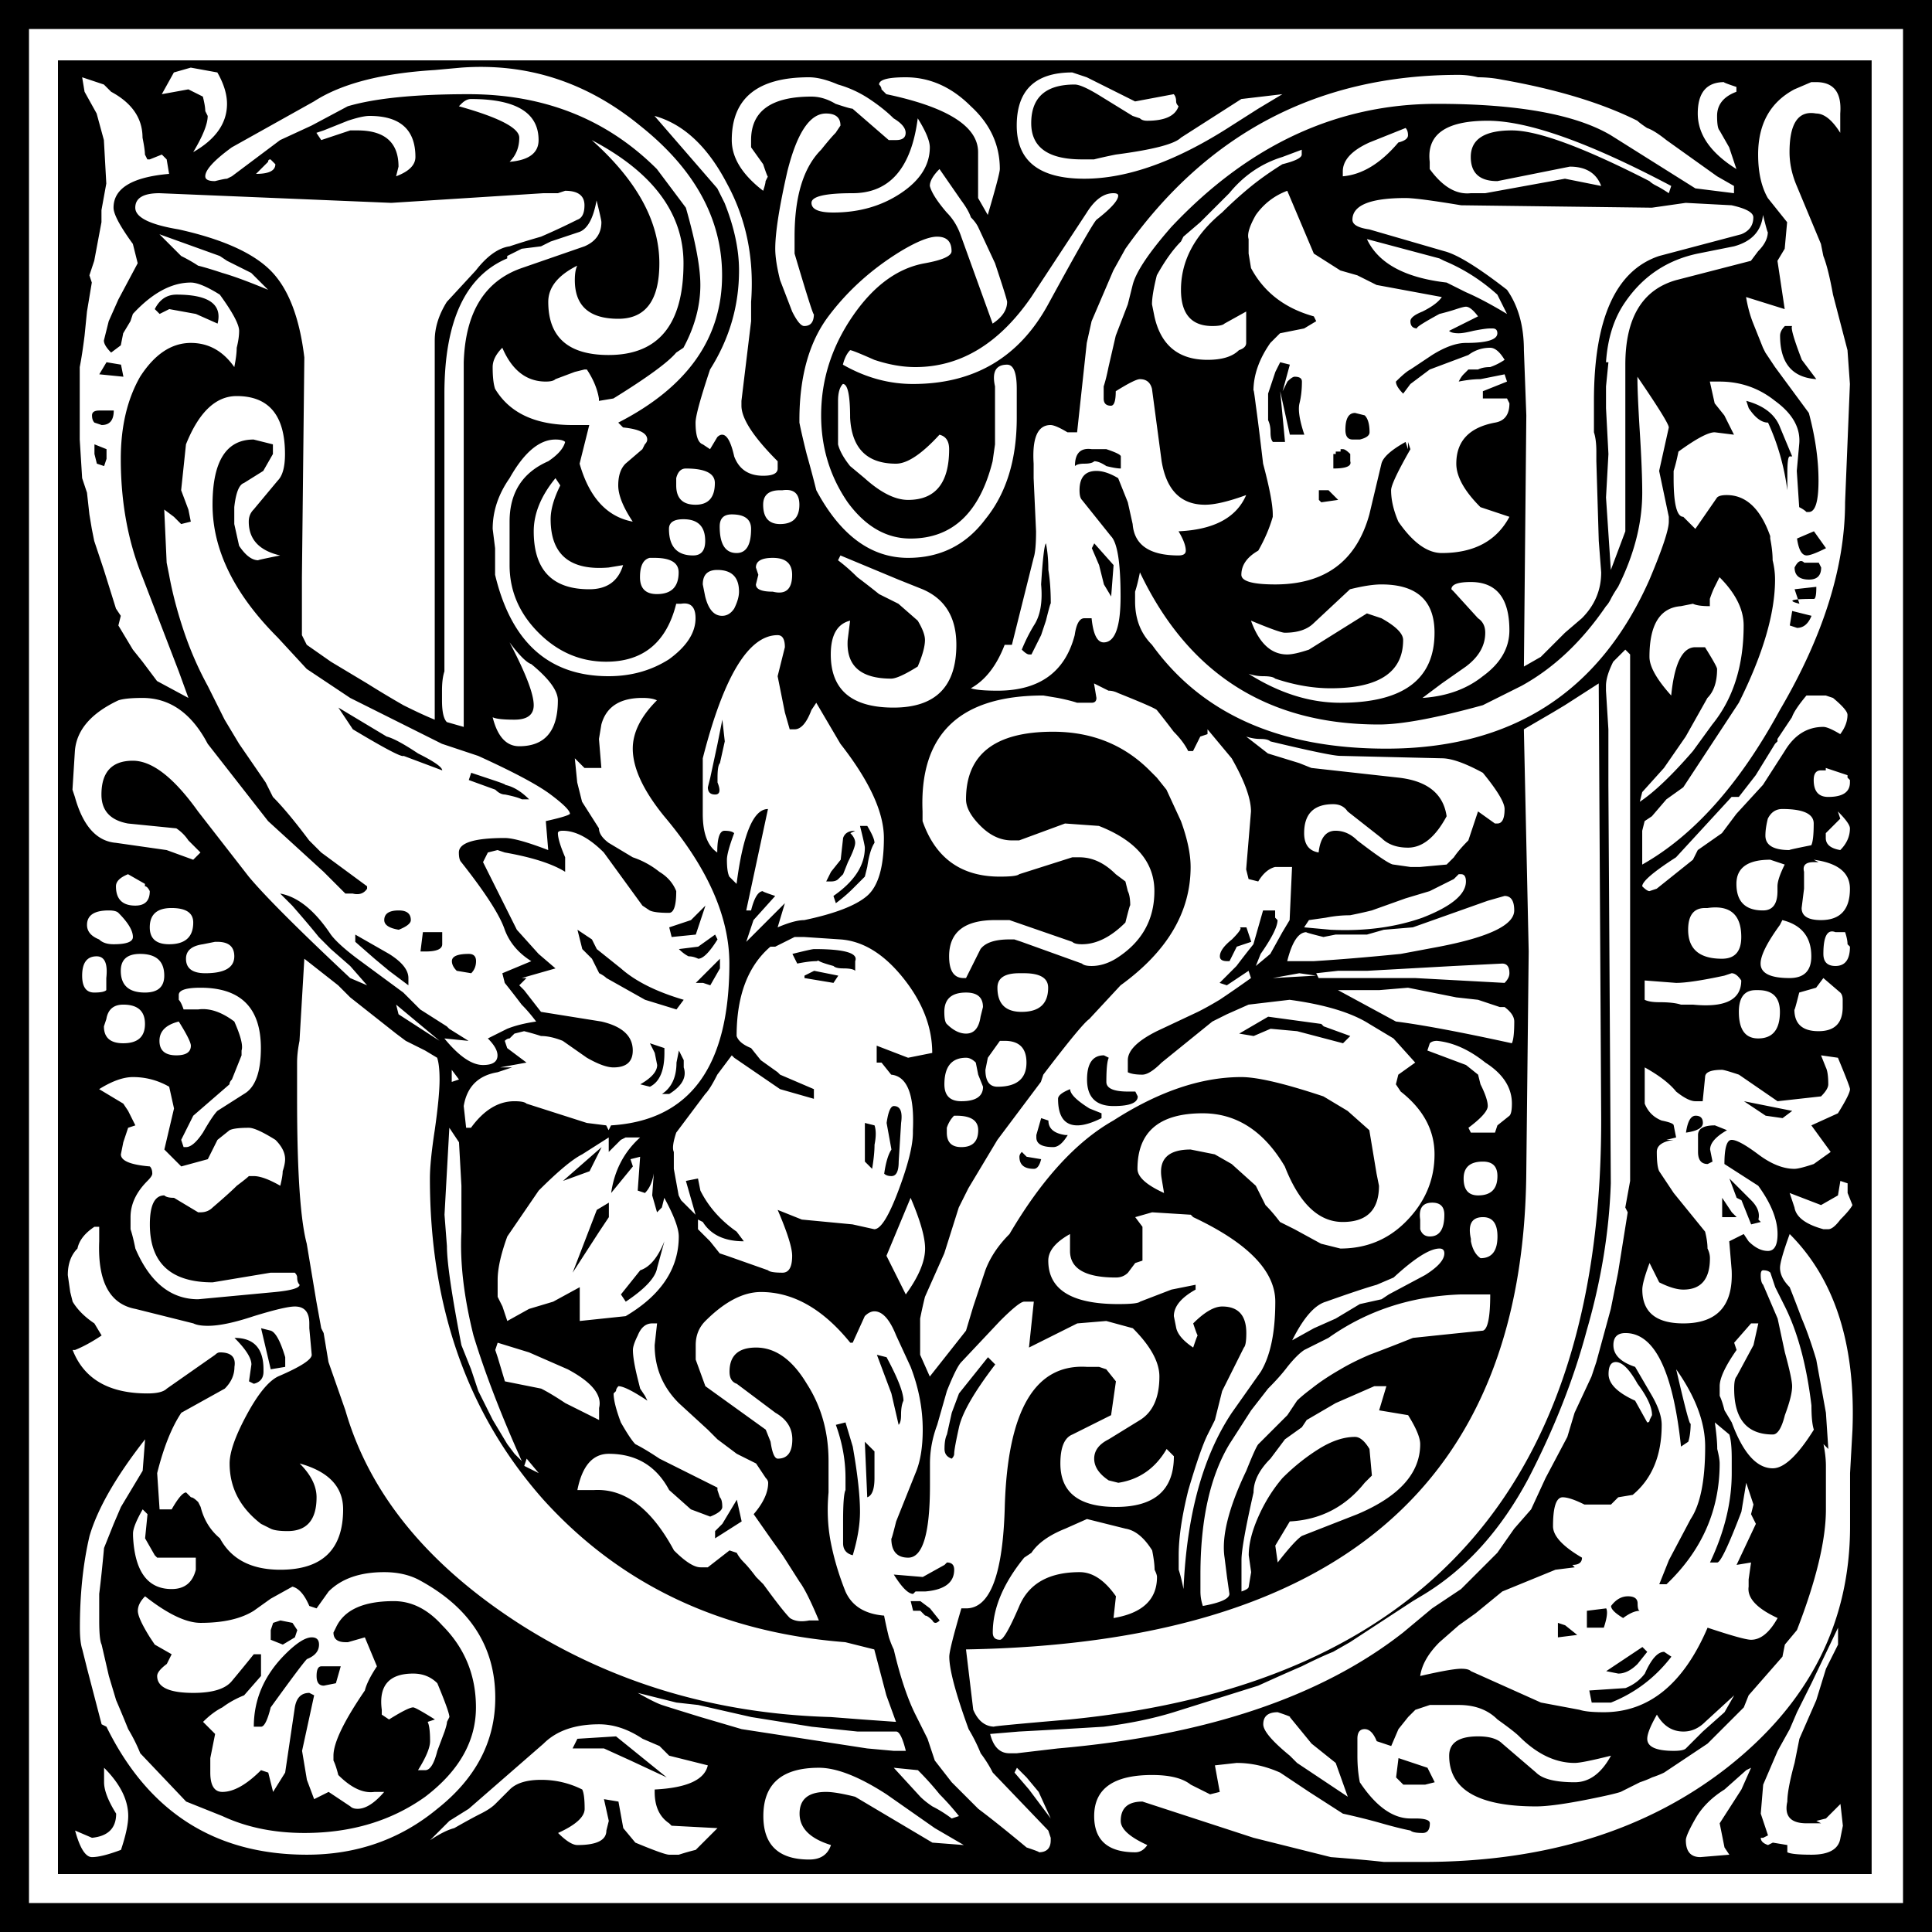 <svg xmlns="http://www.w3.org/2000/svg" viewBox="0 0 500 500"><path d="M0 500V0h500v500H0m7.5-7.5h485V7.5H7.5v485M15 485V15.62h469.38V485H15M56.25 18.75l-6.875-1.25L45 18.75l-3.125 5.625 6.875-1.25L52.5 25c.417 1.667.625 2.917.625 3.75L53.75 30c0 2.084-1.25 5.209-3.75 9.375 5.833-3.333 8.75-7.5 8.75-12.5 0-2.5-.833-5.208-2.5-8.125m113.75 25l7.5 10c2.5 8.75 3.75 15.417 3.75 20 0 5.417-1.458 10.834-4.375 16.25L175 91.25c-2.084 2.5-7.5 6.459-16.25 11.875l-3.75.625v-.625c-.417-2.5-1.458-5-3.125-7.5h-.625l-2.5.625-5 1.875c-.417.417-1.25.625-2.5.625-5 0-8.75-2.916-11.25-8.75-1.667 1.667-2.5 3.334-2.5 5 0 2.5.208 4.375.625 5.625 3.75 6.25 10.416 9.375 20 9.375h4.375l-2.5 10c2.5 8.75 7.083 13.75 13.75 15-2.5-3.75-3.75-6.875-3.75-9.375s.625-4.375 1.875-5.625l4.375-3.75.625-1.25c.416-.416.625-.833.625-1.25 0-1.666-2.084-2.708-6.25-3.125l-1.25-1.25c17.916-9.166 26.875-21.875 26.875-38.125 0-14.583-7.084-27.5-21.25-38.75-13.75-11.25-29.167-16.25-46.25-15l-6.875.625c-13.75.834-24.167 3.542-31.25 8.125L60 38.125c-4.583 3.334-6.875 5.834-6.875 7.5 0 .834.833 1.25 2.5 1.25 1.667-.416 2.708-.625 3.125-.625l1.25-.625 12.5-9.375 8.125-3.75 9.375-5c7.083-2.083 17.5-3.125 31.25-3.125 19.583 0 35.833 6.459 48.75 19.375m161.88-19.375l-10.625 1.25-15.625 10c-1.667 1.667-7.292 3.125-16.875 4.375-2.084.417-3.959.834-5.625 1.25h-3.125c-8.75 0-13.125-3.125-13.125-9.375 0-6.666 3.75-10 11.25-10 1.25 0 3.541 1.042 6.875 3.125l8.125 5 1.875.625c.416.417 1.04.625 1.875.625 4.583 0 7.291-1.25 8.125-3.75-.417-.416-.625-.833-.625-1.25 0-.833-.21-1.458-.625-1.875l-10 1.875-12.5-6.25-3.75-1.25c-9.584 0-14.375 4.584-14.375 13.75 0 9.167 5.833 13.75 17.5 13.75 11.25 0 23.958-4.583 38.125-13.75l6.875-4.375 6.25-3.75m-40.625 40L288.13 70l-5.625 13.125-1.25 5.625-2.5 23.125h-2.5c-2.084-1.25-3.542-1.875-4.375-1.875-3.334 0-4.792 3.334-4.375 10v3.75l.625 13.75c0 3.334-.21 5.625-.625 6.875l-5.625 22.5h-1.875c-2.084 5.417-5 9.167-8.75 11.25 1.25.417 3.541.625 6.875.625 10.833 0 17.5-4.791 20-14.375.416-2.916 1.25-4.375 2.5-4.375h1.875c.416 4.167 1.458 6.25 3.125 6.25 2.916 0 4.375-3.958 4.375-11.875 0-8.75-.834-13.958-2.5-15.625l-7.5-9.375c-.417-.416-.625-1.25-.625-2.5 0-3.333 1.458-5 4.375-5 1.666 0 3.541.625 5.625 1.875l2.5 6.25 1.25 5.625c.416 5.417 4.375 8.125 11.875 8.125 1.25 0 1.875-.416 1.875-1.25 0-1.25-.625-2.916-1.875-5 9.166-.416 15-3.541 17.5-9.375-4.584 1.667-8.125 2.5-10.625 2.5-6.25 0-10-3.75-11.25-11.25l-2.5-18.75c-.417-1.666-1.46-2.5-3.125-2.5-.834 0-2.917 1.042-6.25 3.125 0 2.5-.417 3.75-1.25 3.75-1.25 0-1.875-.625-1.875-1.875V100c.416-1.25.833-2.916 1.25-5l1.875-8.125 3.125-8.125 1.25-5c.833-3.333 4.166-8.333 10-15 20-21.25 42.916-31.875 68.75-31.875 20.833 0 35.833 2.709 45 8.125l21.875 13.75 10 1.25v-1.875s-1.46-.833-4.375-2.5l-13.125-9.375c-2.084-1.666-3.75-2.708-5-3.125-1.25-.833-2.084-1.458-2.5-1.875-9.167-4.583-20.834-8.125-35-10.625a31.883 31.883 0 00-6.25-.625 20.604 20.604 0 00-5-.625c-36.25 0-65 15-86.25 45m-93.75-15c.417-1.25.625-2.083.625-2.5l.625-1.25c0 .417-.417-.625-1.25-3.125l-3.125-4.375V36.25c0-7.5 5.208-11.25 15.625-11.25 2.083 0 4.166.625 6.25 1.875 2.5.834 3.958 1.25 4.375 1.25l9.375 8.125h1.875c1.666 0 2.5-.625 2.5-1.875s-1.042-2.5-3.125-3.75c-1.667-1.666-3.75-3.333-6.25-5a28.871 28.871 0 00-8.125-3.75c-2.917-1.25-5.417-1.875-7.5-1.875-13.334 0-20 5.417-20 16.25 0 4.584 2.708 8.959 8.125 13.125m31.875-25c15.833 3.334 23.75 8.334 23.75 15V51.25l2.5 4.375c2.083-7.083 3.125-11.041 3.125-11.875 0-6.25-2.5-11.666-7.5-16.25-5-5-10.625-7.5-16.875-7.5-4.584 0-6.875.625-6.875 1.875.416.417.625.834.625 1.25l1.25 1.25M21.26 20l.625 3.75 3.125 5.625 1.875 6.875.625 11.25-1.25 6.875V57.5l-1.875 10-1.25 3.75.625 1.875-1.25 7.5-.625 6.25c-.417 3.334-.833 6.042-1.25 8.125v18.75l.625 10 1.25 3.75.625 5.625.625 3.75.625 3.125 2.5 7.5 3.125 10 1.25 1.875-.625 2.5 3.75 6.25 2.5 3.125 3.75 5 8.125 4.375-2.5-6.875-9.375-24.375c-3.75-9.166-5.625-19.375-5.625-30.625 0-8.333 1.667-15.416 5-21.25 3.75-5.833 8.125-8.75 13.125-8.75 4.583 0 8.333 2.084 11.25 6.25.417-2.083.625-3.75.625-5 .417-1.666.625-3.125.625-4.375 0-1.666-1.667-4.791-5-9.375-3.333-2.083-5.833-3.125-7.5-3.125-5 0-10 2.709-15 8.125l-.625 1.875-1.875 3.125-.625 3.125-2.5 1.875c-1.25-1.25-1.875-2.291-1.875-3.125l1.25-5 2.5-5.625 5-9.375-1.25-5c-3.333-4.583-5-7.708-5-9.375 0-5 4.792-7.916 14.375-8.75l-.625-3.75-1.25-1.25-3.125 1.25h1.875-2.5L37.51 40c0-.833-.208-2.291-.625-4.375 0-5-2.708-8.958-8.125-11.875l-1.875-1.875L21.26 20m428.12 23.75l-1.875-5.625-2.5-4.375c-.417-.416-.625-1.666-.625-3.75 0-2.916 1.666-5 5-6.25V22.5c-2.5-.833-3.542-1.25-3.125-1.25-4.584 0-6.875 2.709-6.875 8.125 0 5.417 3.333 10.209 10 14.375m15-20.625c-6.25 3.334-9.376 8.959-9.375 16.875 0 4.584.833 8.334 2.5 11.25l5 6.25-.625 6.875-1.875 3.125L461.88 80l-10-3.125c.416 2.5 1.04 4.792 1.875 6.875l2.5 6.25.625 1.25 2.5 3.75 8.75 11.875c1.666 6.25 2.5 12.084 2.5 17.5 0 5.417-.834 8.125-2.5 8.125h-.625c-.417-.416-1.042-.833-1.875-1.25l-.625-9.375.625-6.875c.416-4.166-1.667-7.916-6.25-11.25-4.167-3.333-8.959-5-14.375-5h-2.5l1.25 5.625 2.5 3.125 2.5 5-5-.625c-1.667 0-4.792 1.667-9.375 5-.417 2.084-.834 3.75-1.25 5v1.875c0 6.667.833 10 2.5 10l3.125 3.125 5.625-8.125c.416-.416 1.25-.625 2.5-.625 5 0 8.75 3.542 11.25 10.625v.625c.416 2.084.625 3.959.625 5.625.416 1.667.625 3.334.625 5 0 8.75-3.126 19.375-9.375 31.875L435.63 203.75l-4.375 3.125-3.75 4.375-1.875 1.25-.625 2.5v8.75c13.333-7.5 25.208-20.833 35.625-40 11.25-19.166 16.875-37.083 16.875-53.75l1.25-30.625-.625-8.75-3.75-14.375c-.834-4.583-1.667-7.916-2.5-10l-.625-3.125-6.25-15c-1.25-2.916-1.875-5.833-1.875-8.75 0-7.5 2.291-10.833 6.875-10 2.083 0 4.166 1.667 6.25 5v-5c.416-5.416-1.667-8.125-6.25-8.125h-1.25l-4.375 1.875M118.76 27.5c10.416 2.917 15.625 5.625 15.625 8.125s-.833 4.584-2.5 6.25c5-.416 7.5-2.291 7.5-5.625 0-7.083-5.834-10.625-17.5-10.625-.834 0-1.667.417-2.5 1.25l-.625.625m86.875 38.125V61.25c0-10.416 2.291-17.916 6.875-22.5 1.666-2.083 2.916-3.541 3.75-4.375l1.25-1.875c0-2.083-1.25-3.125-3.75-3.125-4.167 0-7.5 5-10 15-2.084 9.167-3.125 15.834-3.125 20 0 2.084.416 4.792 1.25 8.125l3.125 8.125c1.25 2.5 2.291 3.75 3.125 3.75 1.666 0 2.5-1.04 2.5-3.125 0 .834-1.667-4.375-5-15.625M169.385 30l16.25 18.75 1.875 3.75c2.5 6.25 3.75 12.084 3.75 17.5 0 9.167-2.5 17.709-7.5 25.625-2.5 7.5-3.75 12.084-3.75 13.75 0 3.334.625 5.209 1.875 5.625l1.875 1.25 1.875-3.125c.417-.416.833-.625 1.25-.625 1.25 0 2.291 1.875 3.125 5.625 1.25 3.334 3.75 5 7.5 5 2.5 0 3.75-.625 3.75-1.875v-1.875c-6.25-6.25-9.375-11.041-9.375-14.375v-1.25l2.5-20.625v-5c.833-11.25-1.25-21.458-6.25-30.625-5-9.583-11.25-15.416-18.75-17.5M102.51 45.625c3.333-1.25 5-2.916 5-5 0-7.083-3.958-10.625-11.875-10.625-1.25 0-3.125.417-5.625 1.25l-6.25 2.5-1.875.625 1.25 1.875 7.5-2.5h1.875c7.083 0 10.625 3.125 10.625 9.375l-.625 2.5m267.5-1.875c3.333 4.584 6.875 6.667 10.625 6.25h3.75l20.625-3.75 9.375 1.875c-1.25-3.333-3.959-5-8.125-5l-18.75 3.75c-4.584 0-6.875-2.083-6.875-6.25 0-4.583 3.541-6.875 10.625-6.875 6.666 0 18.541 4.375 35.625 13.125.416.417 1.04.834 1.875 1.25.833.417 1.875 1.042 3.125 1.875l.625-1.875c-21.25-11.25-37.084-16.875-47.5-16.875-10.834 0-15.834 3.542-15 10.625v1.875m-132.5-13.125C235.843 43.542 230.218 50 220.635 50c-7.084 0-10.625.834-10.625 2.5 0 1.667 1.875 2.5 5.625 2.5 6.666 0 12.5-1.666 17.5-5 5-3.333 7.5-7.291 7.5-11.875 0-1.666-1.042-4.166-3.125-7.5m116.88 6.25l-.625-1.25.625 1.25c-4.584 2.084-6.875 4.584-6.875 7.5v1.25c5-.416 9.791-3.333 14.375-8.75 1.666-.416 2.5-1.04 2.5-1.875 0-.833-.21-1.458-.625-1.875l-9.375 3.75m-201.25-.625c11.666 10.417 17.5 21.042 17.5 31.875 0 9.584-3.542 14.375-10.625 14.375-7.5 0-11.25-3.333-11.25-10 0-1.666.208-2.916.625-3.75-5 2.5-7.5 5.625-7.5 9.375 0 9.167 5.208 13.75 15.625 13.75 12.916 0 19.375-7.916 19.375-23.75 0-12.916-7.917-23.541-23.75-31.875m153.12 25l-.625 1.25c-2.084 2.084-4.167 5-6.25 8.75-.834 3.334-1.25 5.834-1.25 7.5l.625 3.125c1.666 7.5 6.25 11.25 13.75 11.25 3.75 0 6.458-.833 8.125-2.5 1.25-.416 1.875-1.04 1.875-1.875v-8.125l-5.625 3.125c-.417.417-1.46.625-3.125.625-5.417 0-8.125-3.125-8.125-9.375 0-7.5 3.541-14.166 10.625-20a102.772 102.772 0 016.875-6.25c2.5-2.083 5.416-4.166 8.75-6.25 3.333-.833 5-1.666 5-2.5v-1.25l-5 1.875c-5.417 1.667-10 4.792-13.75 9.375l-7.5 7.5-4.375 3.75M66.26 45c3.333 0 5-.833 5-2.5l-1.25-1.25c-.417 0-.625.21-.625.625L66.26 45m176.88-1.25c-1.667 1.667-2.5 3.125-2.5 4.375.416 1.667 1.875 3.959 4.375 6.875 1.666 1.667 2.916 3.75 3.75 6.25l8.125 22.5c2.5-1.666 3.75-3.541 3.75-5.625 0-.416-1.042-3.75-3.125-10l-4.375-9.375c-.417-.833-1.042-1.666-1.875-2.5-.417-1.25-1.25-2.708-2.5-4.375l-5.625-8.125m90 5.625c-3.334 1.25-6.042 3.334-8.125 6.25-1.667 2.917-2.292 5-1.875 6.25v3.75l.625 3.75c3.333 6.25 8.75 10.417 16.25 12.5l.625 1.25L337.515 85l-6.25 1.25-2.5 2.5c-2.917 4.167-4.375 8.334-4.375 12.5 0-.833.208.417.625 3.75.416 2.917 1.04 7.917 1.875 15 1.666 6.25 2.5 10.625 2.5 13.125v.625c-.834 2.917-2.084 5.834-3.75 8.75-2.917 1.667-4.375 3.75-4.375 6.25 0 1.667 2.916 2.5 8.75 2.5 12.916 0 21.041-6.041 24.375-18.125L357.515 120c.416-1.666 2.5-3.541 6.25-5.625l.625 1.875v-1.875l.625 1.875c-3.334 5.834-5 9.375-5 10.625 0 2.5.625 5.209 1.875 8.125 3.75 5.417 7.5 8.125 11.25 8.125 8.333 0 14.166-3.125 17.5-9.375l-7.5-2.5c-4.167-4.166-6.25-7.916-6.25-11.25 0-5.833 3.333-9.375 10-10.625 2.5-.416 3.75-2.083 3.75-5l-.625-1.25h-6.25v-1.875l6.25-2.5-.625-1.875-6.25 1.25c-1.667 0-3.542.21-5.625.625.416-.833.833-1.458 1.25-1.875l1.25-1.25h2.5c.833-.416 1.875-.625 3.125-.625 1.25-.416 2.5-1.04 3.75-1.875-1.25-2.083-2.5-3.125-3.75-3.125-2.084 0-3.959.625-5.625 1.875l-10 3.75-5 3.75-1.875 2.5c-1.25-1.25-1.875-2.291-1.875-3.125 1.666-1.666 2.916-2.708 3.75-3.125l5.625-3.75c3.333-2.083 6.25-3.125 8.75-3.125 5.416 0 8.124-.833 8.125-2.5 0-.833-.417-1.25-1.25-1.25h-.625c-.834 0-2.292.21-4.375.625-1.667.417-2.917.625-3.75.625-1.25 0-2.084-.208-2.5-.625l7.5-3.75c-1.25-1.666-2.292-2.5-3.125-2.5-.417 0-1.25.21-2.5.625-1.25.417-2.709.834-4.375 1.25-4.584 2.5-6.459 3.75-5.625 3.75-1.25 0-1.875-.625-1.875-1.875 0-.833 1.04-1.666 3.125-2.5 2.5-1.25 4.166-2.5 5-3.75l-16.875-3.125-5-2.5L346.89 70l-6.875-4.375-6.875-16.25M101.26 52.5l-60-2.5c-4.167 0-6.25 1.25-6.25 3.75s3.75 4.375 11.25 5.625c11.25 2.5 19.167 6.042 23.75 10.625 4.583 4.584 7.5 12.084 8.75 22.5l-.625 56.875v15l1.25 2.5 6.25 4.375 9.375 5.625a277.039 277.039 0 009.375 5.625c3.333 1.667 6.042 2.917 8.125 3.75V88.125c0-3.333 1.042-6.666 3.125-10l7.5-8.125c2.916-3.75 5.833-5.833 8.75-6.25 2.5-.833 5.208-1.666 8.125-2.5a176.853 176.853 0 009.375-4.375c1.25-.416 1.875-1.666 1.875-3.75 0-2.5-1.667-3.75-5-3.75l-1.875.625h-3.75l-39.375 2.5m116.88 41.875c5.833 3.334 11.875 5 18.125 5 15.833 0 27.5-6.875 35-20.625s11.666-21.041 12.5-21.875c3.75-2.916 5.625-5 5.625-6.25 0-.416-.417-.625-1.25-.625-2.5 0-4.792 1.667-6.875 5L266.89 76.875C258.556 88.959 248.556 95 236.89 95c-3.334 0-6.875-.625-10.625-1.875-3.75-1.666-5.834-2.5-6.25-2.5-.834.834-1.46 2.084-1.875 3.75m-63.75-42.5c-.833 4.584-2.292 7.292-4.375 8.125l-7.5 2.5-2.5 1.25-5 .625-3.75 1.875v.625c-10.834 4.584-16.25 16.25-16.25 35v71.875c-.417 1.25-.625 2.917-.625 5v2.5c0 2.917.417 4.792 1.25 5.625l4.375 1.25V93.75c.416-12.916 5.416-21.041 15-24.375l16.25-5.625c2.916-1.25 4.375-3.333 4.375-6.25 0-.416-.417-2.291-1.25-5.625M390.01 75c2.916 4.167 4.375 9.375 4.375 15.625l.625 16.875-.625 65 4.375-2.5 6.25-6.25 4.375-3.75c3.333-3.333 5-7.291 5-11.875L413.76 140l-.625-20.625v-2.5c0-2.083-.21-3.75-.625-5v-8.125c0-21.25 5.625-33.75 16.875-37.5l21.25-5.625c2.083-.833 3.124-2.291 3.125-4.375 0-1.25-1.875-2.291-5.625-3.125L436.26 52.5l-8.75 1.25-49.375-.625c-7.5-1.25-12.292-1.875-14.375-1.875-9.167 0-13.75 1.875-13.75 5.625 0 1.25 1.458 2.084 4.375 2.5L373.76 65c3.333.834 8.75 4.167 16.25 10m66.25-19.375c-.417 4.167-2.917 6.875-7.5 8.125l-9.375 1.875c-7.917 1.667-14.167 5.834-18.75 12.5-2.917 4.167-4.584 9.375-5 15.625h.625l-.625 6.25v5.625l.625 11.875-.625 11.25 1.25 18.75 3.75-10V94.375c0-12.083 4.375-19.375 13.125-21.875l19.375-5 1.875-2.5c1.666-1.666 2.5-3.333 2.5-5 0 .417-.417-1.04-1.25-4.375m-245 71.25c6.25 11.667 14.166 17.5 23.75 17.5 8.333 0 15-3.333 20-10 5.416-6.666 8.125-15.416 8.125-26.25v-7.5c0-4.166-.833-6.25-2.5-6.25-2.917 0-3.959 1.875-3.125 5.625v15l-.625 4.375c-3.334 13.334-10.417 20-21.25 20-6.25 0-11.667-3.125-16.25-9.375-4.584-6.666-6.875-14.166-6.875-22.5 0-9.166 2.708-17.708 8.125-25.625 5.416-7.916 11.666-12.5 18.75-13.75 4.583-.833 6.875-1.875 6.875-3.125 0-2.5-1.25-3.75-3.75-3.75-2.084 0-5.209 1.25-9.375 3.75-7.5 4.584-13.75 10.209-18.75 16.875-5 6.667-7.5 15.625-7.5 26.875v.625c.416 2.084 1.04 4.792 1.875 8.125a294.594 294.594 0 012.5 9.375m-170-66.25l5.625 5.625c1.667.834 3.125 1.667 4.375 2.5 1.667.417 3.75 1.042 6.25 1.875 2.917.834 6.875 2.292 11.875 4.375l-4.375-4.375-6.25-3.125-1.875-1.25-15.625-5.625m312.5 1.25c2.916 6.25 9.791 10 20.625 11.25l5 2.5c2.916 1.25 6.458 3.125 10.625 5.625l-2.5-5c-4.167-3.75-8.75-6.666-13.75-8.75l-1.25-.625-18.75-5m70 35.625c0 2.917.208 7.709.625 14.375.416 6.667.625 11.875.625 15.625 0 7.917-2.084 16.042-6.25 24.375-.834 1.25-1.46 2.292-1.875 3.125-.417.834-.834 1.46-1.25 1.875-6.25 9.167-13.542 16.042-21.875 20.625l-10 5c-12.084 3.334-21.042 5-26.875 5-28.75 0-49.375-13.125-61.875-39.375-.417 2.084-.834 3.75-1.25 5v2.5c0 4.584 1.458 8.334 4.375 11.25 12.916 17.917 33.125 26.875 60.625 26.875 32.5 0 55.208-14.583 68.125-43.75 3.333-7.916 5-12.916 5-15v-1.25l-2.5-11.875 2.5-11.25c0-.833-2.709-5.208-8.125-13.125m-203.75 23.125l3.75 3.125c4.166 3.75 7.916 5.625 11.25 5.625 7.083 0 10.625-4.375 10.625-13.125 0-2.083-.833-3.333-2.5-3.75-4.584 5-8.334 7.5-11.25 7.5-7.5 0-11.459-3.958-11.875-11.875 0-5.833-.625-8.75-1.875-8.75-.833.834-1.25 2.292-1.25 4.375V115c.417 1.667 1.458 3.542 3.125 5.625M48.13 115l-1.25 11.875 1.875 5L49.38 135l-2.5.625-1.875-1.875-2.5-1.875.625 13.75.625 3.125c.833 4.584 2.083 9.375 3.75 14.375 1.667 5 3.75 9.792 6.25 14.375l4.375 8.75 3.75 6.25 6.875 10 1.875 3.75c2.5 2.5 5.625 6.25 9.375 11.25l3.125 3.125 11.875 8.75V230c-.833 1.25-2.083 1.667-3.75 1.25H89.38l-5.625-5.625L69.38 212.5l-15.625-20c-4.167-7.916-9.792-11.875-16.875-11.875-2.917 0-5 .21-6.25.625-7.083 3.334-10.833 7.709-11.25 13.125l-.625 10 .625 1.875c2.083 7.5 5.625 11.459 10.625 11.875L43.13 220l6.875 2.5 1.875-1.875-3.125-3.125a11.158 11.158 0 00-3.125-3.125l-12.5-1.25c-4.583-.833-6.875-3.333-6.875-7.5 0-5.833 2.708-8.75 8.125-8.75 5 0 10.625 4.375 16.875 13.125l13.125 16.875c4.167 5 12.917 13.75 26.25 26.25L95.005 255l-4.375-5-5-4.375-3.125-3.125c-1.667-2.083-3.958-4.791-6.875-8.125l-3.125-3.125c4.583.833 8.958 4.375 13.125 10.625 1.25 1.667 3.542 3.75 6.875 6.25l11.875 8.75 4.375 4.375 6.875 4.375.625.625 5 3.125-6.25-.625c3.75 4.584 7.083 6.875 10 6.875 2.5 0 3.75-.833 3.75-2.5 0-1.25-.834-2.708-2.5-4.375l5-2.5c2.083-.833 4.583-1.458 7.5-1.875-1.25-1.666-2.5-3.125-3.75-4.375a232.445 232.445 0 00-4.375-5.625l-.625-2.5 7.5-3.125c-3.334-2.083-5.625-4.791-6.875-8.125-1.25-3.75-5-9.583-11.25-17.5-.417-.416-.625-1.25-.625-2.5 0-2.5 3.958-3.75 11.875-3.75 2.083 0 5.833 1.042 11.25 3.125l-.625-7.5c3.75-.833 5.833-1.458 6.25-1.875 0-.833-1.667-2.5-5-5-3.334-2.5-9.584-5.833-18.75-10l-3.75-1.25-5.625-1.875-23.75-11.875-11.25-7.5-7.5-8.125c-11.25-11.25-16.875-22.708-16.875-34.375 0-11.25 3.542-16.875 10.625-16.875l5 1.25v2.5l-2.5 4.375-5 3.125c-1.25.417-2.083 2.5-2.5 6.25v4.375l1.25 5.625c1.667 2.5 3.333 3.75 5 3.75-.417 0 1.458-.416 5.625-1.25-5.417-1.25-8.125-4.166-8.125-8.75 0-1.25.417-2.291 1.25-3.125l6.25-7.5c1.25-1.25 1.875-3.541 1.875-6.875 0-10-4.167-15-12.5-15-5.417 0-9.792 4.167-13.125 12.5m80 26.875v6.875c4.166 17.5 13.958 26.25 29.375 26.25 5.833 0 11.041-1.458 15.625-4.375 4.583-3.333 6.875-6.875 6.875-10.625 0-2.916-1.25-4.166-3.75-3.75h-1.25c-2.5 10-8.542 15-18.125 15-6.667 0-12.5-2.5-17.5-7.5s-7.5-10.833-7.5-17.5V135c0-7.5 3.333-12.708 10-15.625 2.5-1.666 3.958-3.333 4.375-5-.417-.416-1.25-.625-2.5-.625-4.167 0-8.125 3.334-11.875 10-2.917 4.167-4.375 8.542-4.375 13.125l.625 5m49.375-20.625c-1.25 0-2.084.834-2.5 2.5v1.875c0 3.334 1.666 5 5 5 3.333 0 5-1.875 5-5.625 0-2.5-2.5-3.75-7.5-3.75m-33.75 2.5c-3.75 4.584-5.625 9.167-5.625 13.75 0 10 4.791 15 14.375 15 4.583 0 7.5-2.083 8.75-6.25l-3.75.625c-10 .834-15-3.333-15-12.5 0-2.5.833-5.416 2.5-8.75l-1.25-1.875m58.125 3.125c-2.917 0-4.375 1.25-4.375 3.75 0 3.334 1.458 5 4.375 5 3.333 0 5-1.666 5-5 0-2.916-1.46-4.166-4.375-3.75h-.625m-12.5 6.25c-2.084 0-3.125 1.042-3.125 3.125 0 4.584 1.458 6.875 4.375 6.875 2.5 0 3.75-2.083 3.75-6.25 0-2.5-1.667-3.75-5-3.75m-12.5 1.25c-2.5 0-3.75.834-3.75 2.5 0 4.584 2.083 6.875 6.25 6.875 2.083 0 3.125-1.25 3.125-3.75 0-3.75-1.875-5.625-5.625-5.625m40 10.625c1.666 1.25 3.333 2.709 5 4.375a232.952 232.952 0 015.625 4.375l5 2.5 5 4.375c1.25 2.084 1.875 3.75 1.875 5 0 1.667-.625 3.959-1.875 6.875-3.334 2.084-5.625 3.125-6.875 3.125-7.917 0-11.667-3.333-11.25-10l.625-5c-3.334.834-5 3.75-5 8.75 0 9.167 5.416 13.75 16.25 13.75 10.833 0 16.25-5.416 16.25-16.25 0-7.083-2.917-11.875-8.75-14.375l-6.25-2.5-15-6.25-.625 1.25m-20.625 3.75l-.625 2.5c0 1.25 1.458 1.875 4.375 1.875 3.333.834 5-.625 5-4.375 0-2.916-1.667-4.375-5-4.375-2.917 0-4.375.834-4.375 2.5l.625 1.875m-28.125-4.375c-1.667.417-2.5 2.084-2.5 5 0 2.917 1.458 4.375 4.375 4.375 3.75 0 5.625-1.875 5.625-5.625 0-2.5-2.084-3.75-6.25-3.75h-1.25m14.375 10c.833 3.334 2.291 5 4.375 5 1.25 0 2.291-.625 3.125-1.875.833-1.666 1.25-3.125 1.25-4.375 0-3.75-1.875-5.625-5.625-5.625-2.5 0-3.75 1.25-3.75 3.75l.625 3.125m262.5-5l-1.25 2.5c-.417.834-.834 1.875-1.25 3.125v1.875c-2.084 0-3.542-.208-4.375-.625l-3.125.625c-5.417.417-8.126 4.792-8.125 13.125 0 2.5 1.875 5.834 5.625 10 .833-8.333 2.916-12.5 6.25-12.5h2.5c2.083 3.334 3.124 5.209 3.125 5.625 0 3.334-.834 5.834-2.5 7.5l-5.625 10-5.625 8.125-5.625 6.25-.625 2.5c3.75-2.5 8.333-6.875 13.75-13.125l5-6.875c5.416-6.666 8.124-15.208 8.125-25.625 0-4.166-2.084-8.333-6.25-12.5m-76.875 31.25c6.25-.417 11.458-2.291 15.625-5.625 4.583-3.333 6.875-7.291 6.875-11.875 0-8.333-3.334-12.5-10-12.5-3.334 0-5 .625-5 1.875l.625.625 6.25 6.875c1.25.833 1.875 2.084 1.875 3.75 0 3.334-1.667 6.25-5 8.75l-6.25 4.375-5 3.75m-44.375-20c2.083 5.834 5.208 8.75 9.375 8.75 1.25 0 3.124-.416 5.625-1.25l15-9.375 3.75 1.25c3.75 2.084 5.625 3.959 5.625 5.625 0 8.334-6.25 12.5-18.75 12.5-4.584 0-9.376-.833-14.375-2.5-.417-.417-1.46-.625-3.125-.625-1.25 0-2.5-.208-3.75-.625 7.916 5 15.833 7.5 23.75 7.5 16.25 0 24.375-6.041 24.375-18.125 0-8.333-4.584-12.5-13.75-12.5-2.084 0-4.792.417-8.125 1.25l-9.375 8.75c-1.667 1.667-4.167 2.5-7.5 2.5-.834 0-3.75-1.04-8.75-3.125m-141.88 35.625v14.375c0 5 1.25 8.334 3.75 10 0-3.75.625-5.625 1.875-5.625s2.083.21 2.5.625c-1.25 3.334-1.875 5.625-1.875 6.875 0 2.084.208 3.542.625 4.375l1.875 1.875c1.666-12.916 4.375-19.375 8.125-19.375l-5.625 26.25h1.25c.833-3.333 1.875-5 3.125-5-.417 0 .625.417 3.125 1.25l-5.625 6.25-1.875 5.625 10-10-1.875 6.25c2.916-1.25 5.208-1.875 6.875-1.875 7.916-1.666 13.333-3.75 16.25-6.25 2.916-2.5 4.375-7.5 4.375-15 0-6.666-3.75-14.791-11.25-24.375l-6.25-10.625-1.25 1.875c-1.25 3.334-2.709 5-4.375 5h-1.25l-1.25-4.375L201.25 175l1.875-7.5c0-2.083-.625-3.125-1.875-3.125-7.5 0-13.959 10.625-19.375 31.875m-50-30c4.166 7.917 6.25 13.334 6.25 16.25 0 2.5-1.667 3.75-5 3.75-2.917 0-4.792-.208-5.625-.625 1.25 5 3.541 7.5 6.875 7.5 6.666 0 10-3.958 10-11.875 0-2.5-2.292-5.625-6.875-9.375-1.25-.417-3.125-2.291-5.625-5.625m288.75 1.875l-3.125 3.125c-1.25 2.5-1.875 4.584-1.875 6.25v1.25l.625 10v14.375l.625 103.12c-.417 12.5-2.5 25.208-6.25 38.125-3.334 12.5-8.334 25.208-15 38.125-7.084 13.333-16.042 23.333-26.875 30l-3.125 1.875-16.25 10.625-4.375 2.5c-2.084.833-4.792 2.083-8.125 3.75-2.917 1.25-6.667 2.917-11.25 5l-21.875 6.875c-5.417 1.667-11.459 2.917-18.125 3.75-6.667.417-13.959.833-21.875 1.25l-7.5.625c.833 3.333 2.5 5 5 5h1.875l10.625-1.25c38.333-3.333 68.125-13.333 89.375-30l7.5-6.25 7.5-5 9.375-9.375 4.375-6.25 4.375-5 3.75-8.125 5.625-10.625 1.875-6.25 4.375-9.375 1.25-3.75 3.75-13.75 1.875-9.375 2.5-15.625-.625-1.25 1.25-6.875V169.37l-1.25-1.25m-6.875 8.75l-8.75 5.625-3.125 1.875-7.5 4.375 1.25 57.5-.625 57.5c-.834 80.417-49.167 121.46-145 123.12l1.875 15.625c1.25 2.917 3.125 4.375 5.625 4.375-1.667 0 4.791-.625 19.375-1.875 92.5-9.167 138.33-61.667 137.5-157.5l-.625-110.62m-130.62 0l.625 3.75c0 .833-.417 1.25-1.25 1.25h-3.75c-1.25-.417-2.917-.833-5-1.25l-3.75-.625c-21.667 0-32.084 10-31.25 30v2.5c3.333 9.584 10 14.375 20 14.375 2.916 0 4.583-.208 5-.625l13.75-4.375h1.875c3.333 0 6.458 1.458 9.375 4.375l2.5 1.875.625 2.5c.416.834.625 2.084.625 3.75 0-.417-.417 1.042-1.25 4.375-3.75 3.75-7.5 5.625-11.25 5.625-1.25 0-2.084-.208-2.5-.625l-16.25-5.625h-3.75c-7.917 0-11.875 3.125-11.875 9.375 0 3.75 1.25 5.625 3.75 5.625h.625l3.75-7.5c1.25-1.666 3.75-2.5 7.5-2.5h1.25l1.875.625 15.625 5.625c.416.417 1.25.625 2.5.625 2.083 0 4.166-.625 6.25-1.875 6.666-4.166 10-10 10-17.5s-4.792-13.125-14.375-16.875l-8.75-.625-11.875 4.375h-1.875c-2.917 0-5.625-1.25-8.125-3.75s-3.75-4.791-3.75-6.875c0-11.666 7.5-17.5 22.5-17.5 10 0 18.333 3.334 25 10l1.875 1.875 2.5 3.125 3.75 8.125c1.666 4.584 2.5 8.542 2.5 11.875 0 11.667-6.042 21.875-18.125 30.625l-8.125 8.75c-1.25.833-5.209 5.625-11.875 14.375l-.625 1.875-11.25 15-7.5 12.5-2.5 5-3.75 11.875-5 11.25a122.259 122.259 0 00-1.25 5.625v9.375l2.5 5.625 9.375-11.875 1.875-6.25 3.125-9.375c1.25-3.333 3.333-6.458 6.25-9.375 8.333-14.166 17.291-23.958 26.875-29.375 11.666-7.5 22.708-11.25 33.125-11.25 4.166 0 11.25 1.667 21.25 5l6.25 3.75 5.625 5 1.875 11.25.625 3.125c0 6.25-3.126 9.375-9.375 9.375-6.25 0-11.25-4.791-15-14.375-5.417-9.166-12.5-13.75-21.25-13.75-11.25 0-16.875 4.792-16.875 14.375 0 2.084 2.291 4.167 6.875 6.25l-.625-3.75c-.834-5 1.666-7.5 7.5-7.5l6.25 1.25 4.375 2.5 6.25 5.625 2.5 5c1.25 1.25 2.5 2.709 3.75 4.375l3.75 1.875 6.875 3.75 5 1.25c6.666 0 12.291-2.292 16.875-6.875 5-5 7.5-10.833 7.5-17.5 0-6.25-2.917-11.666-8.75-16.25l-1.25-1.875.625-2.5 4.375-3.125-5.625-6.25-6.25-3.75c-4.584-2.916-11.459-5-20.625-6.25l-10.625 1.25-5.625 2.5-3.75 1.875-13.125 10.625c-2.084 2.084-3.75 3.125-5 3.125-1.667 0-2.917-.208-3.75-.625v-3.125c0-2.5 2.5-5 7.5-7.5l10.625-5c1.666-.833 3.541-1.875 5.625-3.125 2.5-1.666 5.208-3.541 8.125-5.625l-.625-1.875-5.625 3.75-1.875-.625 4.375-4.375a230.936 230.936 0 014.375-5.625l2.5-8.75h3.125v1.875l.625.625c0 1.667-1.46 4.584-4.375 8.75l-1.25 3.125 3.75-3.125 3.125-5.625 1.875-3.125.625-13.75h-4.375c-1.667.417-3.126 1.667-4.375 3.75l-2.5-.625-.625-2.5 1.25-15c0-3.333-1.667-7.916-5-13.75l-6.25-7.5v1.25l-1.875.625-1.875 3.75h-1.25c-.834-1.666-2.084-3.333-3.75-5a232.952 232.952 0 00-4.375-5.625c-.417-.417-3.75-1.875-10-4.375-.834-.416-1.667-.625-2.5-.625l-3.75-1.875m191.25 3.75l-1.875-.625h-5c-2.084 2.5-3.334 4.375-3.75 5.625l-3.75 5.625v.625l-.625.625-5 8.125-4.375 5.625h-1.875l-14.375 15.625c-5.834 3.75-8.75 6.25-8.75 7.5.833.833 1.458 1.25 1.875 1.25l1.875-.625 3.125-2.5 6.25-5 1.25-2.5 6.25-4.375 3.75-5 6.875-7.5 5.625-8.75c2.5-4.166 5.833-6.25 10-6.25.833 0 2.291.625 4.375 1.875 1.25-1.666 1.875-3.333 1.875-5 0-.833-1.25-2.291-3.75-4.375m-325.62 15.625l.625 6.25 1.25 5 4.375 6.875c0 1.25.833 2.5 2.5 3.75l6.25 3.75c2.5.834 4.791 2.084 6.875 3.75 2.083 1.25 3.541 2.917 4.375 5 0 3.75-.625 5.625-1.875 5.625-2.5 0-4.167-.208-5-.625l-1.875-1.25-10-13.75c-3.75-3.75-7.292-5.625-10.625-5.625-.833 0-1.25.21-1.25.625 0 1.25.625 3.334 1.875 6.25v3.75c-3.334-2.083-8.542-3.75-15.625-5l-1.875-.625-2.5.625-1.25 2.5 7.5 15 1.25 2.5 5.625 6.25 4.375 3.75-8.75 2.5h1.25l-1.875 1.875 1.25 1.25 4.375 5.625 15.625 2.5c5.416 1.25 8.125 3.75 8.125 7.5 0 2.917-1.667 4.375-5 4.375-1.667 0-3.959-.833-6.875-2.5l-6.25-4.375c-2.084-.833-3.959-1.25-5.625-1.25a60.883 60.883 0 00-4.375-1.25l-2.5.625-1.25 1.25c-.417 0-.833.21-1.25.625l.625 1.875 5 3.75-6.875 1.25h3.125l-3.75 1.25c-5 .834-7.917 3.75-8.75 8.75l.625 5.625h1.25c3.333-4.583 7.083-6.875 11.25-6.875 1.666 0 2.708.21 3.125.625l15.625 5 5 .625.625 1.25.625-1.25c20.416-1.25 30.625-15.208 30.625-41.875 0-12.083-5.625-24.791-16.875-38.125-5.417-6.666-8.125-12.5-8.125-17.5 0-4.166 2.083-8.333 6.25-12.5-.833-.416-2.084-.625-3.75-.625-5.834 0-9.375 2.292-10.625 6.875l-.625 3.75.625 7.5h-4.375l-2.5-2.5m173.75-5.625l5.625 4.375 8.125 2.5 3.125 1.25 22.5 2.5c7.5.833 11.666 4.167 12.5 10-2.917 5.417-6.25 8.125-10 8.125-2.917 0-5.209-.833-6.875-2.5l-8.75-6.875c-.834-1.25-2.084-1.875-3.75-1.875-5 0-7.5 2.5-7.5 7.5 0 2.917 1.25 4.584 3.75 5 .416-3.75 1.875-5.625 4.375-5.625 2.083 0 3.958.834 5.625 2.5 5.416 4.167 8.541 6.25 9.375 6.25l4.375.625h2.5l6.875-.625 1.875-1.875c.833-1.25 2.083-2.708 3.75-4.375l2.5-7.5 4.375 3.125h.625c1.25 0 1.875-1.25 1.875-3.75 0-1.666-1.875-4.791-5.625-9.375-4.584-2.5-8.126-3.75-10.625-3.75l-26.25-.625c-1.667 0-7.709-1.25-18.125-3.75-.417-.416-1.25-.625-2.5-.625s-2.5-.208-3.75-.625m150 8.125v.625h-1.25c-1.25 0-1.875.834-1.875 2.5 0 2.917 1.25 4.375 3.75 4.375 3.75 0 5.625-1.25 5.625-3.75v-.625l-.625-.625v-.625l-5.625-1.875m-15.625 17.5c0 2.5 2.083 3.75 6.25 3.75-.417 0 1.458-.417 5.625-1.25.416-.833.625-2.708.625-5.625 0-2.5-2.709-3.75-8.125-3.75-1.667 0-2.917.834-3.75 2.5-.417 1.667-.625 3.125-.625 4.375m18.75-6.25l.625 1.875-3.75 3.75v1.25c0 1.667 1.25 2.709 3.75 3.125 1.666-1.666 2.5-3.541 2.5-5.625 0-.833-1.042-2.291-3.125-4.375m-6.25 12.5l1.25.625h-1.25c-2.084 0-2.917.834-2.5 2.5v4.375l-.625 5c0 2.084 1.666 3.125 5 3.125 5 0 7.5-2.708 7.5-8.125 0-4.166-3.126-6.666-9.375-7.5m-7.5 1.25l-3.75-1.25c-5.834 0-8.75 2.084-8.75 6.25 0 4.584 2.291 6.875 6.875 6.875 2.5 0 3.75-1.666 3.75-5v-1.25c0-1.25.625-3.125 1.875-5.625m-428.75 2.5c-2.083.834-3.125 1.875-3.125 3.125 0 3.334 1.667 5 5 5 2.5 0 3.75-1.25 3.75-3.75-.417-.833-.833-1.25-1.25-1.25v-.625l-4.375-2.5m343.12 1.25l-6.25 3.125-6.25 1.875-8.75 3.125c-1.667.417-3.542.834-5.625 1.25-2.084 0-4.167.21-6.25.625l-4.375.625-1.25 1.875 6.875.625c8.75.417 16.666-.625 23.75-3.125 7.5-2.916 11.25-6.041 11.25-9.375 0-1.25-.417-1.875-1.25-1.875h-.625l-1.25 1.25m8.75 5.625l-19.375 6.875-7.5.625-4.375 1.25h-8.125l-3.125.625c-3.334-.833-4.792-1.25-4.375-1.25-2.084 0-3.75 2.5-5 7.5h6.875c6.666-.416 14.166-1.04 22.5-1.875l10-1.875c12.916-2.5 19.375-5.625 19.375-9.375 0-2.5-.834-3.75-2.5-3.75l-4.375 1.25m-340.62 1.875c-3.75 0-5.625 1.667-5.625 5 0 2.917 1.667 4.375 5 4.375 4.167 0 6.25-1.875 6.25-5.625 0-2.5-1.875-3.75-5.625-3.75m396.88 0c-2.917 0-4.375 1.875-4.375 5.625 0 5 2.916 7.5 8.75 7.5 3.333 0 5-1.875 5-5.625 0-5.833-2.917-8.333-8.75-7.5h-.625m-410.62 1.25c-.417-.417-1.25-.625-2.5-.625-3.75 0-5.625 1.25-5.625 3.75 0 1.667 1.042 2.917 3.125 3.75.833.833 2.083 1.25 3.75 1.25 3.333 0 5-.625 5-1.875 0-1.666-1.25-3.75-3.75-6.25m430.62 1.875l-.625 1.25c-3.334 4.584-5 7.917-5 10 0 2.5 2.5 3.75 7.5 3.75 3.75 0 5.625-1.875 5.625-5.625 0-5-2.5-8.125-7.5-9.375m16.25 3.125h-2.5c-2.084-.833-3.126 1.042-3.125 5.625 0 2.084 1.04 3.125 3.125 3.125 2.5 0 3.75-1.666 3.75-5 0 0-.21-.208-.625-.625 0-.833-.21-1.875-.625-3.125m-276.88 3.75h-1.25c-5.834 5-8.75 12.709-8.75 23.125.417 1.25 1.666 2.292 3.75 3.125l2.5 3.125 4.375 3.125.625.625 8.75 3.75v2.5l-8.75-2.5-11.875-8.125-.625-.625-3.75 5c-1.25 2.5-2.292 4.167-3.125 5l-7.5 10c-.833 2.5-1.042 4.167-.625 5v4.375l1.25 6.875.625 1.25 3.75 3.75-2.5-8.75 3.125-.625.625 3.125c2.083 4.167 5.208 7.708 9.375 10.625l1.875 2.5c-5 0-8.542-1.667-10.625-5l-1.25-.625v2.5l3.125 3.125 2.5 3.125 1.875.625 10.625 3.75c.416.417 1.666.625 3.75.625 1.666 0 2.5-1.458 2.5-4.375 0-2.083-1.25-6.042-3.75-11.875l6.25 2.5 13.125 1.25 5.625 1.25c1.666 0 3.75-3.333 6.25-10 2.5-6.666 3.75-11.666 3.75-15v-.625c.416-9.166-1.46-13.958-5.625-14.375l-2.5-3.125h-1.25v-4.375l8.125 3.125 6.25-1.25c0-6.666-2.5-13.125-7.5-19.375s-10.417-9.583-16.25-10l-9.375-.625h-2.5l-5 2.5m-145-1.25l-3.125.625c-2.917.417-4.375 1.667-4.375 3.75 0 2.5 1.667 3.75 5 3.75 5 0 7.5-1.458 7.5-4.375 0-2.5-1.458-3.75-4.375-3.75h-.625M36.26 246.87c-3.333 0-5 1.458-5 4.375 0 3.75 2.083 5.625 6.25 5.625 3.333 0 5-1.458 5-4.375 0-3.75-2.083-5.625-6.25-5.625m-8.75 9.375v-3.125c.417-3.75-.417-5.625-2.5-5.625-2.5 0-3.75 1.667-3.75 5 0 2.917 1.042 4.375 3.125 4.375 1.667 0 2.708-.208 3.125-.625m51.25-8.125l-1.25 21.25c-.417 2.084-.625 3.959-.625 5.625v9.375c0 18.75.833 31.25 2.5 37.5l2.5 15 1.25 6.875.625 1.25 1.25 7.5 4.375 12.5c6.25 21.667 21.458 40.208 45.625 55.625 23.75 15 50.416 22.917 80 23.75l8.125.625 8.75.625-2.5-6.875-3.125-11.875-7.5-1.875c-32.084-2.5-58.125-14.792-78.125-36.875-19.584-22.083-29.375-49.792-29.375-83.125 0-2.916.417-7.083 1.25-12.5.833-5.833 1.25-10.208 1.25-13.125 0-2.5-.208-4.375-.625-5.625l-3.125-1.875-1.25-.625-3.75-1.875-2.5-1.875-11.875-9.375-3.125-3.125-8.75-6.875m275 3.125h-7.5l-5.625.625.625 1.25h25l23.125 1.25c.833-.833 1.25-1.666 1.25-2.5 0-1.666-.625-2.5-1.875-2.5l-12.5.625-22.5 1.25m-88.75.625h-1.25c-3.75 0-5.625 1.25-5.625 3.75 0 4.167 2.083 6.25 6.25 6.25 4.583 0 6.875-2.083 6.875-6.25 0-2.5-2.084-3.75-6.25-3.75m71.25 0l-6.875 1.25 11.25-.625-4.375-.625m89.375 1.875v5c.833.417 2.083.625 3.75.625 2.5 0 4.375.21 5.625.625h3.125c8.333.834 12.5-1.25 12.5-6.25-.834-1.25-1.667-1.875-2.5-1.875l-1.875.625c-5.834 1.25-10 1.875-12.5 1.875l-8.125-.625m40 3.125c-.834 3.334-1.25 4.792-1.25 4.375 0 3.75 2.083 5.625 6.25 5.625 4.166 0 6.25-2.083 6.25-6.25v-1.875c0-.833-.21-1.458-.625-1.875l-4.375-3.75-1.875 2.5-4.375 1.25m-418.12 4.375h3.75c2.917-.416 6.042.625 9.375 3.125 1.667 3.75 2.292 6.25 1.875 7.5v1.25l-2.5 6.25c-.417.417-.625.833-.625 1.25l-9.375 8.125-3.125 6.25.625 1.875h.625c1.25 0 2.708-1.25 4.375-3.75 1.667-2.916 2.917-4.791 3.75-5.625l6.875-4.375c2.917-1.666 4.375-5.625 4.375-11.875 0-10.416-5.208-15.625-15.625-15.625-3.75 0-5.625.625-5.625 1.875v1.25c.417.417.833 1.25 1.25 2.5m298.75-5l15 8.125c6.666.834 16.666 2.709 30 5.625.416-.833.625-2.708.625-5.625 0-1.25-.834-2.5-2.5-3.75h-1.25l-5.625-1.875-5.625-.625-12.5-2.5-7.5.625h-10.625m108.75 0h-.625c-2.917 0-4.375 1.875-4.375 5.625 0 4.584 1.666 6.875 5 6.875 3.75 0 5.625-2.291 5.625-6.875 0-3.75-1.875-5.625-5.625-5.625m-210 8.75c1.666 1.667 3.333 2.5 5 2.5 2.083 0 3.333-1.458 3.75-4.375l.625-2.5c0-2.5-1.46-3.75-4.375-3.75-3.75 0-5.625 1.667-5.625 5 0 1.667.208 2.709.625 3.125m-218.12.625c0 2.917 1.667 4.375 5 4.375 3.75 0 5.625-1.666 5.625-5 0-3.333-1.875-5-5.625-5-2.5 0-3.958 1.25-4.375 3.75l-.625 1.875m75.625-5.625l.625 2.5 10.625 6.875-11.25-9.375m-56.25 4.375c-3.333.834-5 2.5-5 5s1.458 3.75 4.375 3.75c2.5 0 3.75-.833 3.75-2.5 0-.833-1.042-2.916-3.125-6.25m209.38 9.375l-.625 3.125c0 2.917 1.042 4.375 3.125 4.375 5 0 7.5-2.083 7.5-6.25 0-3.75-1.875-5.625-5.625-5.625h-1.25l-3.125 4.375m126.88 4.375l.625 2.5c1.25 2.5 1.875 4.375 1.875 5.625s-1.667 3.125-5 5.625l.625 1.25h6.25l.625-1.875 3.125-2.5c.416-.416.625-1.458.625-3.125 0-4.166-2.292-7.708-6.875-10.625-4.167-3.333-8.334-5.208-12.5-5.625-.834 0-1.46.21-1.875.625l-.625 1.875 10 3.75 3.125 2.5m88.75-5l1.25 3.125c.416.833.625 2.292.625 4.375 0 .834-.625 1.875-1.875 3.125l-11.25 1.25-10-6.875c-2.5-.833-3.959-1.25-4.375-1.25-2.917 0-4.375.625-4.375 1.875l-.625 6.25h-1.875c-1.25 0-2.917-.833-5-2.5-1.667-2.083-4.375-4.166-8.125-6.25v9.375c.833 2.084 2.291 3.542 4.375 4.375 2.083.417 3.124.833 3.125 1.25l.625 3.125-2.5.625h1.875c-2.917.417-4.375 1.458-4.375 3.125 0 2.5.208 4.167.625 5l3.75 5.625 8.125 10c.416 1.667.625 3.125.625 4.375.416.833.625 1.667.625 2.5 0 5.417-2.292 8.125-6.875 8.125-1.667 0-3.75-.625-6.25-1.875l-2.5-5c-1.25 3.333-1.875 5.625-1.875 6.875 0 5.833 3.541 8.75 10.625 8.75 8.75 0 12.916-4.583 12.5-13.75l-.625-7.5 3.75-1.875 1.25 1.875c1.666 1.667 3.333 2.5 5 2.5 1.666 0 2.5-1.458 2.5-4.375 0-3.75-1.667-7.916-5-12.5l-8.75-5.625c0-4.166.625-6.25 1.875-6.25s3.541 1.25 6.875 3.75c3.333 2.5 6.458 3.75 9.375 3.75.833 0 2.5-.417 5-1.25l4.375-3.125-5-6.875 6.875-3.125c2.083-3.333 3.124-5.416 3.125-6.25 0-.416-1.042-3.125-3.125-8.125l-4.375-.625m-218.12 5l-.625-3.125c-.833-.833-1.667-1.25-2.5-1.25-3.75 0-5.625 2.292-5.625 6.875 0 2.917 1.458 4.375 4.375 4.375 3.75 0 5.625-1.25 5.625-3.75l-1.25-3.125m-136.25 0v1.875l1.875-.625-1.875-2.5v1.25m-91.25 3.75l6.25 3.75 1.25 1.875 1.875 3.75-1.875.625-1.25 3.75-.625 3.125c0 1.667 2.5 2.709 7.5 3.125.417.417.625 1.042.625 1.875 0 .417-.417 1.042-1.25 1.875-2.917 2.917-4.375 6.042-4.375 9.375v3.125c.417 1.25.833 2.917 1.25 5 3.75 8.75 9.167 13.125 16.25 13.125l20-1.875c4.167-.417 6.25-1.042 6.25-1.875-.417-.417-.625-1.042-.625-1.875 0-.417-.208-.833-.625-1.25h-6.25l-15 2.5c-10.833 0-16.25-5-16.25-15 0-5 1.25-7.5 3.75-7.5.417.417 1.25.625 2.5.625l6.25 3.75h.625c1.25 0 2.292-.417 3.125-1.25 2.917-2.5 5-4.375 6.25-5.625 1.667-1.25 2.708-2.083 3.125-2.5h1.25c1.667 0 3.958.834 6.875 2.5.417-1.666.625-2.916.625-3.75.417-1.25.625-2.291.625-3.125 0-1.666-.833-3.333-2.5-5-3.333-2.083-5.625-3.125-6.875-3.125-2.5 0-4.167.21-5 .625l-3.125 2.5-2.5 5-6.875 1.875-4.375-4.375 2.5-10.625-1.25-5.625c-2.917-1.666-6.042-2.5-9.375-2.5-2.5 0-5.417 1.042-8.75 3.125m221.25 6.875c-.834.834-1.46 1.875-1.875 3.125v1.25c0 2.5 1.25 3.75 3.75 3.75 2.916 0 4.375-1.458 4.375-4.375 0-2.5-1.875-3.75-5.625-3.75h-.625m-130.62 3.125l-1.25 22.5.625 8.125c0 4.167 1.25 12.708 3.75 25.625l2.5 6.25 1.875 5.625 3.75 7.5 3.75 6.25 1.875 2.5 1.875 1.875c-5.417-12.083-9.584-22.917-12.5-32.5-2.5-10-3.542-18.958-3.125-26.875V306.87l-.625-11.25-2.5-3.75m49.375 2.5h-3.75l-1.25.625-3.125 3.125v-3.75l-6.875 4.375c-2.5 1.25-6.25 4.375-11.25 9.375l-8.125 11.875c-1.667 4.583-2.5 8.333-2.5 11.25v4.375l1.25 2.5 1.25 3.75 5.625-3.125 6.25-1.875 6.875-3.75v8.75l11.875-1.25c9.166-5.417 13.75-12.292 13.75-20.625 0-2.083-1.25-5.416-3.75-10l-.625 2.5-1.25 1.25-1.25-4.375.625-8.75c0 3.75-.833 6.459-2.5 8.125l-1.875-.625.625-8.75-2.5.625.625 1.875-5.625 6.875c.833-5.833 3.333-10.625 7.5-14.375m218.12 6.25c-3.334 0-5 1.458-5 4.375s1.25 4.375 3.75 4.375c3.333 0 5-1.666 5-5 0-2.5-1.25-3.75-3.75-3.75m92.5 5l-.625 3.75-4.375 2.5-8.125-3.125 1.25 3.75c.416 2.5 2.916 4.375 7.5 5.625h1.25c.833 0 1.874-.833 3.125-2.5 1.666-1.666 2.708-2.916 3.125-3.75l-1.25-3.125v-2.5l-1.875-.625m-240.62 4.375l-6.25 15 5 10c3.333-4.583 5-8.542 5-11.875 0-2.917-1.25-7.292-3.75-13.125m131.88 8.125c.416 1.25 1.25 1.875 2.5 1.875 2.5 0 3.75-1.875 3.75-5.625 0-2.083-1.042-3.125-3.125-3.125-2.5 0-3.542 1.46-3.125 4.375v2.5m-69.375-4.375l-4.375 1.25 1.875 2.5v8.75l-1.875.625-1.875 2.5c-.834.833-1.875 1.25-3.125 1.25-7.917 0-11.875-2.292-11.875-6.875v-4.375c-3.75 2.083-5.625 4.375-5.625 6.875 0 7.5 6.041 11.25 18.125 11.25 3.333 0 5.208-.208 5.625-.625l8.125-3.125 6.25-1.25v1.25c-3.75 2.083-5.625 4.375-5.625 6.875l.625 3.125c.416 1.667 1.875 3.333 4.375 5 .833-2.5 1.25-3.542 1.25-3.125 0 .417-.417-.625-1.25-3.125 2.916-2.917 5.416-4.375 7.5-4.375 4.166 0 6.25 2.292 6.25 6.875 0 2.083-.21 3.333-.625 3.75l-5.625 11.25-1.875 7.5-1.875 3.75c-1.25 2.5-2.917 7.292-5 14.375-1.667 6.667-2.5 12.292-2.5 16.875v3.75c.416 1.25.833 2.917 1.25 5 .833-19.167 5-34.375 12.5-45.625l7.5-10.625c2.5-4.167 3.75-10.208 3.75-18.125s-7.084-15.208-21.25-21.875l-.625-.625-10-.625m82.5 7.5c.416 2.083 1.25 3.542 2.5 4.375 2.916 0 4.374-1.875 4.375-5.625 0-3.333-1.25-5-3.75-5-2.917 0-3.959 1.875-3.125 5.625v.625M20.05 323.12c-1.667 1.667-2.5 3.958-2.5 6.875l.625 4.375.625 2.5c1.25 2.083 3.125 3.958 5.625 5.625l1.875 3.125c-2.5 1.667-4.792 2.917-6.875 3.75H18.8c2.917 7.5 9.375 11.25 19.375 11.25 2.5 0 4.167-.417 5-1.25l12.5-8.75c.417-.417.833-.625 1.25-.625 2.917 0 4.167 1.25 3.75 3.75 0 2.083-.833 3.958-2.5 5.625l-11.25 6.25c-2.5 3.75-4.583 8.958-6.25 15.625l.625 9.375h3.125c1.667-2.917 2.917-4.375 3.75-4.375l1.25 1.25c.417 0 1.042.417 1.875 1.25l.625 1.25c.833 3.333 2.5 6.042 5 8.125 2.917 5.417 8.125 8.125 15.625 8.125 10.833 0 16.25-5.208 16.25-15.625 0-5.833-3.75-9.792-11.25-11.875 2.917 2.917 4.375 5.833 4.375 8.75 0 5.833-2.5 8.75-7.5 8.75-2.083 0-3.542-.208-4.375-.625l-2.5-1.25c-5.417-4.167-8.125-9.375-8.125-15.625 0-2.917 1.458-7.083 4.375-12.5s5.625-8.75 8.125-10c5.833-2.5 8.75-4.375 8.75-5.625l-.625-6.875v-1.25c0-2.917-1.25-4.375-3.75-4.375-1.667 0-5.208.833-10.625 2.5-5 1.667-8.958 2.5-11.875 2.5-1.667 0-2.917-.208-3.75-.625l-15-3.75c-6.667-1.25-9.792-7.083-9.375-17.5v-3.75h-1.25c-2.5 1.667-3.958 3.542-4.375 5.625m443.12-3.75c-1.667 4.583-2.5 7.5-2.5 8.75 0 1.667.833 3.333 2.5 5a424.323 424.323 0 013.125 8.125c1.25 2.917 2.5 6.458 3.75 10.625l2.5 13.75.625 9.375-1.25-1.25c.416 2.083.625 3.958.625 5.625v11.25c0 7.917-2.5 18.333-7.5 31.25l-3.125 3.75-.625 3.125-8.75 10-1.25 3.125-7.5 7.5-.625.625-1.25 1.25-11.25 7.5c-.834.417-1.876.833-3.125 1.25-.834.417-1.876.833-3.125 1.25l-5 2.5c-1.25.417-3.959 1.042-8.125 1.875-6.25 1.25-10.834 1.875-13.75 1.875-15 0-22.5-4.375-22.5-13.125 0-3.333 2.5-5 7.5-5 2.916 0 5 .625 6.25 1.875l8.75 7.5c1.666 1.667 5 2.5 10 2.5 3.75 0 6.874-2.292 9.375-6.875-5 1.25-8.126 1.875-9.375 1.875-5 0-9.792-2.292-14.375-6.875-.834-.833-2.709-2.292-5.625-4.375-2.5-2.5-5.834-3.75-10-3.75h-7.5l-3.75 1.25-1.875 1.875-2.5 3.125-1.875 4.375-3.75-1.25c-.834-2.083-1.876-3.125-3.125-3.125-1.25 0-1.876.833-1.875 2.5v4.375c0 2.5.208 4.792.625 6.875 4.166 6.25 8.541 9.375 13.125 9.375h1.25c2.5 0 3.75.417 3.75 1.25 0 1.667-.625 2.5-1.875 2.5-1.667 0-2.709-.208-3.125-.625-2.084-.417-4.584-1.042-7.5-1.875-2.917-.833-6.25-1.667-10-2.5l-8.75-5.625-3.75-2.5-3.75-2.5c-3.75-1.667-7.5-2.5-11.25-2.5l-5.625.625 1.25 6.875-2.5.625-5-2.5c-2.084-1.667-5.417-2.5-10-2.5-10 0-15 3.542-15 10.625 0 6.25 3.541 9.375 10.625 9.375 1.25 0 2.291-.625 3.125-1.875-4.584-2.083-6.875-4.167-6.875-6.25 0-3.333 1.875-5 5.625-5l28.75 9.375 20 5c5.416.417 10 .833 13.75 1.25h10c31.666 0 57.916-8.125 78.75-24.375 21.25-16.667 31.875-37.5 31.875-62.5v-13.75l.625-11.25c.833-22.083-4.584-38.958-16.25-50.625m-128.75 27.5l5.625-3.125 5.625-2.5 6.25-3.75 5.625-1.25 1.875-1.25 9.375-5c3.333-2.083 5-3.958 5-5.625 0-.833-.417-1.25-1.25-1.25-2.5 0-6.459 2.5-11.875 7.5l-4.375 1.875c-2.917.833-7.292 2.292-13.125 4.375-2.917.833-5.834 4.167-8.75 10m124.38 24.375c-6.667 0-10-3.958-10-11.875 0-1.667.208-2.708.625-3.125l4.375-8.125 1.25-5.625h-1.875l-4.375 5 .625 1.875c-2.917 4.167-4.376 7.292-4.375 9.375v2.5c.416.833.833 2.083 1.25 3.75l1.875 3.125c2.916 7.917 6.458 11.875 10.625 11.875 2.916 0 6.458-3.333 10.625-10-.417-1.25-.625-3.333-.625-6.25-1.25-10.417-3.542-18.958-6.875-25.625l-2.5-5-1.25-3.75c-.417-.417-1.042-.625-1.875-.625-.417 0-.625.417-.625 1.25 0 1.25.208 2.083.625 2.5l3.75 8.75 1.875 8.75c1.25 4.583 1.874 7.5 1.875 8.75 0 1.667-.625 4.167-1.875 7.5-.834 3.333-1.876 5-3.125 5M182.55 341.87c-1.667 1.667-2.5 3.75-2.5 6.25v3.75l2.5 6.875 15.625 11.25 1.25 3.125c.417 2.917 1.042 4.375 1.875 4.375 2.5 0 3.75-1.667 3.75-5 0-2.917-1.46-5.208-4.375-6.875l-10-7.5c-1.25-.417-1.875-1.458-1.875-3.125 0-4.167 2.291-6.25 6.875-6.25 5 0 9.375 3.125 13.125 9.375 3.75 5.833 5.625 12.5 5.625 20v8.125c-.417 4.583-.21 8.958.625 13.125.833 4.167 2.083 8.333 3.75 12.5 1.666 3.75 5 5.833 10 6.25.417 2.083.833 3.958 1.25 5.625.416 1.25.833 2.292 1.25 3.125 1.666 7.083 3.541 12.708 5.625 16.875l3.125 6.25 1.875 5.625 4.375 5.625 6.875 6.875c3.333 2.5 7.5 5.833 12.5 10 2.5.833 3.541 1.25 3.125 1.25 2.083 0 3.125-1.042 3.125-3.125v-.625l-.625-1.875-14.375-15c-.833-1.667-1.875-3.333-3.125-5a43.872 43.872 0 00-3.125-6.25c-3.334-9.167-5-15.417-5-18.75 0-1.25 1.042-5.417 3.125-12.5h1.25c6.25 0 9.583-8.958 10-26.875.833-24.583 7.916-36.458 21.25-35.625h3.125l1.875.625 2.5 3.125-1.25 8.75-10 5c-2.084.833-3.125 3.333-3.125 7.5 0 7.5 4.791 11.25 14.375 11.25 10 0 15-4.375 15-13.125l-1.875-1.875c-2.917 5-7.084 7.917-12.5 8.75l-2.5-.625c-2.5-1.667-3.75-3.542-3.75-5.625s1.25-3.75 3.75-5l8.125-5c3.333-2.083 5-5.833 5-11.25 0-3.75-2.292-7.917-6.875-12.5l-6.875-1.875-7.5.625-12.5 6.25 1.25-11.875h-2.5c-.833 0-2.917 1.667-6.25 5l-10 10.625c-.833.833-2.084 3.333-3.75 7.5l-2.5 8.75c-1.25 3.333-1.875 6.667-1.875 10v5.625c0 12.5-1.875 18.75-5.625 18.75-2.917 0-4.375-1.667-4.375-5 0 .417.417-1.042 1.25-4.375l5-12.5c1.25-2.917 1.875-6.667 1.875-11.25 0-5.417-1.042-10.833-3.125-16.25l-3.75-8.125c-1.667-4.167-3.542-6.25-5.625-6.25-.833 0-1.667.417-2.5 1.25l-3.125 6.875h-.625c-7.084-8.75-14.792-13.125-23.125-13.125-4.584 0-9.375 2.5-14.375 7.5m203.12-6.875h-7.5c-12.917.417-24.375 4.167-34.375 11.25l-6.25 3.125c-1.25.833-2.709 2.292-4.375 4.375-1.25 1.667-2.917 3.542-5 5.625l-4.375 5.625-5.625 8.75c-5 8.333-7.5 19.583-7.5 33.75v4.375c0 1.25.208 2.5.625 3.75 4.583-.833 6.875-1.875 6.875-3.125l-.625-4.375-.625-5c-.834-5.417 1.04-12.917 5.625-22.5 1.666-4.167 2.708-6.458 3.125-6.875l7.5-7.5 2.5-3.75c.833-.833 2.083-1.875 3.75-3.125 2.083-1.667 4.583-3.333 7.5-5 2.083-1.25 4.583-2.5 7.5-3.75a561.1 561.1 0 0011.25-4.375c7.916-.833 13.958-1.458 18.125-1.875 1.25-.417 1.874-3.542 1.875-9.375M165.05 356.87l.625 2.5 1.25 1.875.625 1.25c-3.75-2.5-6.25-3.75-7.5-3.75-.417.417-.625.833-.625 1.25l-.625.625c0 1.667.625 4.167 1.875 7.5 1.666 2.917 2.916 4.792 3.75 5.625 1.666.833 3.75 2.083 6.25 3.75l10 5 1.25.625 3.75 1.875v.625l.625 1.875c.417.417.625 1.25.625 2.5 0 .833-1.042 1.667-3.125 2.5l-5-1.875-5.625-5c-3.334-6.25-8.542-9.375-15.625-9.375-4.167 0-6.875 3.125-8.125 9.375h4.375c7.916-.417 14.791 4.792 20.625 15.625 2.916 2.917 5.208 4.375 6.875 4.375h1.875l5.625-4.375 1.875.625c.417.833 1.042 1.667 1.875 2.5s1.875 2.083 3.125 3.75l1.875 1.875c3.333 4.583 5.625 7.5 6.875 8.75 1.25.833 2.916 1.042 5 .625h2.5c-2.084-5-3.75-8.333-5-10l-4.375-6.875-3.125-4.375-4.375-6.25c2.5-2.917 3.75-5.625 3.75-8.125 0-.417-.21-.833-.625-1.25l-2.5-3.75-5-2.5-5-3.75-2.5-2.5-7.5-6.875c-4.167-4.167-6.25-9.167-6.25-15l.625-5.625h-1.25c-1.667 0-2.917 1.042-3.75 3.125-.833 1.667-1.25 2.917-1.25 3.75 0 1.667.417 4.167 1.25 7.5m258.12-3.125l4.375 7.5c1.666 2.917 2.5 5.417 2.5 7.5 0 7.917-2.5 13.958-7.5 18.125l-3.75.625-1.875 1.875h-6.875c-2.5-1.25-4.376-1.875-5.625-1.875-1.667 0-2.5 2.5-2.5 7.5 0 2.5 2.5 5.208 7.5 8.125 0 1.25-.834 1.875-2.5 1.875l.625.625-5 .625-13.75 5.625-6.875 5.625-4.375 3.125-5 4.375c-2.917 2.917-4.584 5.833-5 8.75 5.416-1.25 8.958-1.875 10.625-1.875 1.25 0 2.083.208 2.5.625l18.125 8.125 10 1.875c1.25.417 3.333.625 6.25.625 11.666 0 20.625-7.292 26.875-21.875 6.25 2.083 10 3.125 11.25 3.125 2.5 0 4.791-1.875 6.875-5.625-5.417-2.5-7.917-5.208-7.5-8.125v-1.875l.625-4.375-3.75.625 5-10.625-1.25-2.5.625-2.5-1.875-5.625-1.25 7.5c-3.334 8.75-5.417 13.125-6.25 13.125h-1.875c3.75-7.917 5.624-15.625 5.625-23.125v-3.75c0-2.917-.21-5-.625-6.25l-3.75-3.125c.416 2.917.625 5.208.625 6.875.416 1.667.625 2.917.625 3.75 0 12.083-4.584 22.5-13.75 31.25h-1.875l2.5-6.25 5.625-10.625c2.5-3.75 3.75-10 3.75-18.75 0-6.25-2.5-12.917-7.5-20 2.5 10.833 3.75 15.417 3.75 13.75 0 2.083-.21 3.75-.625 5l-1.875 1.25c-2.084-19.583-6.876-29.375-14.375-29.375-2.084 0-3.126 1.042-3.125 3.125 0 2.5 1.874 4.375 5.625 5.625m-295-4.375l.625 1.875 1.875 6.25 9.375 1.875c1.666.833 3.75 2.083 6.25 3.75l8.75 4.375v-3.125c.833-3.333-1.875-6.667-8.125-10l-10-4.375-8.125-2.5-.625 1.875m295 13.125l3.125 5.625c.416 0 .625-.208.625-.625l.625-1.25c0-2.083-1.25-4.792-3.75-8.125-2.084-3.75-3.959-5.625-5.625-5.625-1.25 0-1.876 1.042-1.875 3.125 0 2.5 2.291 4.792 6.875 6.875m-67.5-3.75l-10 4.375-7.5 4.375-1.25 1.875-4.375 3.125-3.75 5c-2.917 2.917-4.376 5.833-4.375 8.75-2.084 9.167-3.125 15-3.125 17.5v8.125c1.25-.417 1.874-.833 1.875-1.25l.625-3.75-.625-4.375c0-2.917.833-6.25 2.5-10 1.666-3.75 3.75-7.083 6.25-10 2.916-2.917 6.041-5.417 9.375-7.5 3.333-2.083 6.458-3.125 9.375-3.125 1.25 0 2.5 1.042 3.75 3.125l.625 6.875-1.875 1.875c-5 6.25-11.459 9.583-19.375 10l-3.75 6.25.625 4.375c2.916-3.75 5-6.042 6.25-6.875l14.375-5.625c10.833-4.583 16.25-10.625 16.25-18.125 0-1.667-1.042-4.167-3.125-7.5l-7.5-1.25 1.875-6.25h-3.125m-318.12 13.75c-7.5 9.583-12.292 17.917-14.375 25-1.667 7.083-2.5 15-2.5 23.75 0 2.5.208 4.375.625 5.625l1.25 5 3.75 14.375 1.25.625c10.833 22.083 28.125 33.125 51.875 33.125 12.917 0 24.167-3.958 33.75-11.875 10-7.917 15-17.5 15-28.75 0-13.333-6.667-23.542-20-30.625-2.5-1.25-5.417-1.875-8.75-1.875-6.25 0-11.042 1.667-14.375 5l-3.125 4.375-1.875-.625c-1.25-2.917-2.708-4.583-4.375-5l-5.625 3.125-4.375 3.125c-3.333 2.083-7.917 3.125-13.75 3.125-3.75 0-8.542-2.292-14.375-6.875-1.25 1.25-1.875 2.5-1.875 3.75s1.042 3.542 3.125 6.875l1.25 1.875 4.375 2.5-1.25 2.5c-1.667 1.25-2.5 2.292-2.5 3.125 0 2.917 3.125 4.375 9.375 4.375 5 0 8.333-1.042 10-3.125 2.083-2.5 3.958-4.792 5.625-6.875h1.875v5.625l-4.375 5c-2.083.833-3.958 1.875-5.625 3.125-1.667.833-3.333 2.083-5 3.75l3.125 3.125-1.25 6.25v3.75c0 3.333 1.042 5 3.125 5 2.917 0 6.25-1.875 10-5.625l1.875.625 1.25 5 3.125-5 2.5-16.875c.417-2.5 1.667-3.75 3.75-3.75l1.25.625-3.125 14.375 1.25 7.5 1.875 5 3.75-1.875 5.625 3.75c.417.417 1.042.625 1.875.625 2.083 0 4.375-1.458 6.875-4.375h-2.5c-2.917.417-6.042-1.042-9.375-4.375-.417-1.667-.833-2.917-1.25-3.75v-1.25c0-3.333 2.708-8.958 8.125-16.875.417-1.667 1.458-3.75 3.125-6.25l-3.125-7.5-4.375 1.25h-.625c-2.083 0-3.125-.833-3.125-2.5l.625-1.25c2.083-4.583 7.083-6.875 15-6.875 4.583 0 8.75 2.083 12.5 6.25 5.833 5.833 8.75 12.917 8.75 21.25 0 8.75-4.375 16.458-13.125 23.125-8.75 6.25-19.167 9.375-31.25 9.375-7.917 0-15-1.458-21.25-4.375l-3.125-1.25-6.25-2.5-11.875-12.5a43.697 43.697 0 00-3.125-6.25 339.321 339.321 0 00-3.125-7.5l-1.875-6.25-1.875-8.125c-.417-.833-.625-2.917-.625-6.25v-6.875c.417-3.333.833-7.292 1.25-11.875l2.5-6.25 1.875-4.375 5.625-9.375.625-8.125m98.75 5l-.625 1.875 3.75 1.875-3.125-3.75M36.925 390.62c-1.667 2.917-2.5 5-2.5 6.25v.625c.417 9.167 3.75 13.75 10 13.75 3.333 0 5.417-1.667 6.25-5v-3.125h-10l-.625-.625-2.5-4.375.625-6.25-1.25-1.25m244.38 2.5l-5.625 2.5c-4.167 1.667-7.084 3.75-8.75 6.25l-1.875 1.25c-5.417 6.667-8.125 13.125-8.125 19.375 0 1.25.625 1.875 1.875 1.875.833 0 2.5-2.917 5-8.75s7.708-8.75 15.625-8.75c3.333 0 6.458 2.083 9.375 6.25l-.625 5.625c7.5-1.25 11.25-4.792 11.25-10.625 0-.417-.21-1.042-.625-1.875 0-1.25-.21-2.917-.625-5-2.084-3.333-4.375-5.208-6.875-5.625l-2.5-.625-7.5-1.875m194.38 28.125l-6.875 14.375-3.75 7.5-1.875 4.375-3.125 5.625-3.75 8.75-.625 7.5 1.875 5.625-1.25.625h-.625c0 .833.625 1.458 1.875 1.875l1.25-.625 3.75.625v1.875c.833.417 2.916.625 6.25.625 4.583 0 7.083-1.458 7.5-4.375l.625-3.125-.625-5.625-3.75 3.75-2.5.625 1.25.625h-3.75c-4.167 0-5.834-1.875-5-5.625 0-2.083.625-5.417 1.875-10l1.25-6.25 4.375-10 2.5-8.125 3.125-6.25v-4.375m-376.88 22.5l1.875 1.25c3.333-2.083 5.417-3.125 6.25-3.125.417 0 2.292 1.042 5.625 3.125l-1.875.625c.417.833.625 2.5.625 5 0 1.667-1.042 4.167-3.125 7.5h1.875c1.25 0 2.292-1.667 3.125-5l1.875-5c.416-1.25.625-2.083.625-2.5l.625-1.25c0-.833-1.042-3.75-3.125-8.75-1.667-1.667-3.75-2.5-6.25-2.5-6.25 0-8.958 3.125-8.125 9.375v1.25m66.25-5.625c2.916 1.667 5 2.708 6.25 3.125 1.25.417 4.583 1.458 10 3.125l10.625 3.125 32.5 5 6.875.625h3.125c-.833-3.333-1.667-5-2.5-5h-10l-11.875-1.25-15.625-2.5-13.75-3.125-5.625-.625-10-2.5m263.75 5.625c-1.667 2.917-2.5 5-2.5 6.25 0 2.083 2.291 3.125 6.875 3.125 1.666 0 2.708-.208 3.125-.625l4.375-4.375 5.625-5 2.5-4.375-7.5 6.875c-1.667 1.667-3.542 2.5-5.625 2.5-2.917 0-5.209-1.458-6.875-4.375m-95 10.625l1.875 1.875 9.375 6.25 3.75 2.5-3.125-8.75-6.25-5-5.625-6.875c.416 0-.625-.417-3.125-1.25-2.5 0-3.75 1.042-3.75 3.125 0 1.667 2.291 4.375 6.875 8.125m-222.5 21.875c2.5-1.667 4.583-2.708 6.25-3.125 2.916-1.667 5.208-2.917 6.875-3.75 1.666-.833 2.916-1.667 3.75-2.5l3.75-3.75c1.666-1.667 4.375-2.5 8.125-2.5s7.291.833 10.625 2.5c.417.833.625 2.5.625 5 0 2.083-2.292 4.167-6.875 6.25 2.083 2.083 3.75 3.125 5 3.125 5 0 7.5-1.25 7.5-3.75l.625-2.5-1.25-5.625 3.75.625 1.25 6.875 3.125 3.75c5 2.083 7.916 3.125 8.75 3.125h2.5a60.013 60.013 0 014.375-1.25l5.625-5.625-11.875-.625-.625-.625c-2.5-1.667-3.75-4.375-3.75-8.125v-.625c8.333-.417 12.916-2.5 13.75-6.25l-10-2.5-2.5-2.5-4.375-1.875c-3.75-2.5-7.5-3.75-11.25-3.75-6.25 0-11.042 1.667-14.375 5l-19.375 16.875-5 3.125-5 5m135-5.625l1.875-.625a68.312 68.312 0 00-5-5.625 76.247 76.247 0 00-5.625-6.25l-6.25-.625 6.875 7.5c.833.833 1.875 1.667 3.125 2.5 1.666.833 3.333 1.875 5 3.125m16.25-11.875l3.75 4.375 5.625 7.5-3.125-6.875-3.125-3.75-2.5-2.5-.625 1.25m190.62-1.25l-1.25.625-5.625 5c-3.334 2.083-5.834 4.583-7.5 7.5-1.667 2.917-2.5 4.792-2.5 5.625 0 2.917 1.25 4.375 3.75 4.375l7.5-.625-1.25-1.875-1.25-6.25 5.625-8.75 2.5-5.625m-238.12 20c-5.417-1.667-8.125-4.375-8.125-8.125s2.291-5.625 6.875-5.625c1.666 0 4.166.417 7.5 1.25l20 11.875 8.125.625-7.5-4.375-12.5-8.75c-7.084-4.583-12.917-6.875-17.5-6.875-9.584 0-14.375 4.167-14.375 12.5 0 7.5 3.958 11.25 11.875 11.25 2.916 0 4.791-1.25 5.625-3.75m-188.12-20v3.75c0 2.083 1.042 4.792 3.125 8.125 0 3.75-2.083 5.833-6.25 6.25l-4.375-1.875c1.25 4.583 2.708 6.875 4.375 6.875 1.667 0 4.167-.625 7.5-1.875 1.25-3.75 1.875-6.667 1.875-8.75 0-4.167-2.083-8.333-6.25-12.5M56.31 83.745l-5.625-2.5-6.875-1.25-2.5 1.25-1.25-1.25c1.25-2.5 3.125-3.75 5.625-3.75 8.333 0 11.875 2.5 10.625 7.5m407.5.625c-.417.417.416 3.334 2.5 8.75l3.75 5c-6.25-.416-9.376-4.166-9.375-11.25 0-.833.416-1.666 1.25-2.5h1.875m-130 10l-1.875 6.875 1.25-2.5c.833-.833 1.458-1.25 1.875-1.25 1.25 0 1.874.417 1.875 1.25 0 2.084-.21 3.959-.625 5.625-.417 1.667 0 4.375 1.25 8.125h-3.75l-2.5-11.25 1.25 13.125h-3.125c-.417-.416-.625-1.25-.625-2.5s-.21-2.291-.625-3.125v-6.875l1.875-5.625 1.25-2.5 2.5.625m-308.12 2.5l1.875-3.125 3.75.625.625 3.125-6.25-.625m426.25 6.875c4.583 1.25 7.5 3.542 8.75 6.875l3.125 7.5h-.625c-.417 0-.625 1.46-.625 4.375v4.375c-.834-6.25-2.5-12.083-5-17.5-1.667 0-3.334-1.25-5-3.75l-.625-1.875m-422.5 2.5c0 2.5-1.042 3.75-3.125 3.75l-1.875-.625c-.417-.416-.625-1.04-.625-1.875 0-.833.625-1.25 1.875-1.25h3.75m323.75 1.25c.833.834 1.25 2.292 1.25 4.375 0 .834-.834 1.46-2.5 1.875h-1.875c-1.25 0-1.876-.833-1.875-2.5 0-2.916.833-4.375 2.5-4.375l2.5.625m-325.62 8.75v2.5l-.625 1.875-1.875-.625-.625-2.5v-2.5l3.125 1.25m255 0h3.75c2.5.834 3.75 1.46 3.75 1.875v3.125c-.834 0-2.084-.208-3.75-.625-1.25-.833-2.292-1.25-3.125-1.25-.417.417-1.25.625-2.5.625s-2.084.21-2.5.625c0-3.333 1.458-4.791 4.375-4.375m62.5 5v-3.75h.625v-.625h1.25v-.625h.625c.416 0 1.04.417 1.875 1.25v1.875c.416 1.25-1.042 1.875-4.375 1.875m-3.75 5.625h2.5l2.5 2.5-4.375.625-.625-.625v-2.5m123.75 12.5l4.375-1.875 3.125 4.375c-2.5 1.25-4.167 1.875-5 1.875-1.25 0-2.084-1.458-2.5-4.375m-177.5 15l-1.875-3.125-1.25-5-1.875-4.375.625-1.25 5 5.625-.625 8.125m183.12-8.75l.625 1.25c0 2.084-1.042 3.125-3.125 3.125-2.5 0-3.75-1.04-3.75-3.125.833-1.666 1.666-2.083 2.5-1.25h3.75m-6.25 6.875l5.625-.625c0 2.084-.21 3.125-.625 3.125-5.834 0-7.084.417-3.75 1.25l-1.25-3.75m-197.5 16.875h-.625c-.417 0-1.042-.416-1.875-1.25a43.67 43.67 0 013.125-6.25c1.666-2.5 2.291-6.041 1.875-10.625.416-6.666.833-10.208 1.25-10.625.416 2.084.625 4.375.625 6.875.416 2.5.625 5.417.625 8.75 0-.416-.417 1.042-1.25 4.375l-1.25 3.75-2.5 5m196.88-11.25l5 1.25c-.834 2.084-2.084 3.125-3.75 3.125l-1.875-.625.625-3.75m-276.25 33.75l-1.25 5.625c-.417.417-.625 1.667-.625 3.75v1.25c.833 2.084.625 3.125-.625 3.125s-1.875-.625-1.875-1.875l.625-2.5 1.875-8.75 1.25-6.25.625 5.625m-100-8.75l12.5 7.5c1.667.417 4.375 1.875 8.125 4.375 4.167 2.084 6.25 3.542 6.25 4.375l-10-3.75c-.417.417-4.792-1.875-13.125-6.875l-3.75-5.625m40.625 21.25l-6.875-2.5 1.875.625-1.875-.625.625-1.875 5.625 1.875c2.5.834 3.541 1.25 3.125 1.25 2.083.417 4.166 1.667 6.25 3.75h-1.875c-.833-.417-2.292-.833-4.375-1.25-.834 0-1.667-.416-2.5-1.25m96.25 9.375c1.25 2.084 1.875 3.542 1.875 4.375-.833 1.25-1.458 3.334-1.875 6.25l-.625 2.5-3.125 3.125c-1.25 1.25-2.709 2.5-4.375 3.75l-.625-1.875c5.416-3.75 8.125-7.916 8.125-12.5 0-.416-.417-2.291-1.25-5.625h1.875M213.82 228.12l1.25-2.5 2.5-3.125.625-5.625c.416-1.25 1.458-1.875 3.125-1.875l-1.25.625c.833.833 1.25 1.667 1.25 2.5 0 .834-.625 2.5-1.875 5l-1.25 3.125-1.25 1.25c-.417.417-1.042.625-1.875.625h-1.25m-35 10l3.75-3.75-2.5 7.5-6.25.625-.625-2.5 5.625-1.875m-75.625 2.5c-2.5-.417-3.75-1.25-3.75-2.5 0-1.666 1.25-2.5 3.75-2.5 2.083 0 3.125.834 3.125 2.5 0 .833-1.042 1.667-3.125 2.5m219.38-.625l1.25 3.75-3.75 1.25-1.875 3.75h-.625c-1.25 0-1.875-.416-1.875-1.25 0-1.25 1.04-2.708 3.125-4.375 2.083-2.083 2.708-3.125 1.875-3.125h1.875m-141.88 5l4.375-3.125.625 1.25c-2.084 3.334-3.75 5-5 5-.833-.417-1.667-.625-2.5-.625-.833-.416-1.667-1.04-2.5-1.875l5-.625m-71.25-3.75h5v3.125c0 1.25-1.458 1.875-4.375 1.875h1.875-3.125l.625-5m41.875.625l1.875 1.25 1.25 2.5 6.25 5c3.75 3.334 9.166 6.042 16.25 8.125l-1.875 2.5-8.125-2.5-10-5.625c-.417-.417-1.042-.833-1.875-1.25l-1.875-3.75-2.5-2.5-1.25-5 1.875 1.25m-59.375 0l8.75 5c3.333 2.084 5 4.167 5 6.25v1.875l-5-3.75-3.75-3.125-5-4.375v-1.875m129.38 9.375c-.417-.417-1.458-.625-3.125-.625-1.25 0-2.084-.208-2.5-.625-4.584-1.25-5.209-1.875-1.875-1.875-.417 0-1.25.21-2.5.625-1.25 0-2.917.21-5 .625l-1.25-2.5c3.333-.833 5.208-1.25 5.625-1.25 7.916 0 11.458 1.042 10.625 3.125v2.5m-99.375.625l-3.75-.625c-.833-.833-1.25-1.666-1.25-2.5 0-1.25 1.458-1.875 4.375-1.875 1.25 0 1.875.625 1.875 1.875s-.417 2.292-1.25 3.125m64.375-3.75v2.5l-2.5 4.375-1.875-.625h-1.875l3.125-3.125 3.125-3.125m24.375 3.125l6.25 1.25-1.25 1.875-7.5-1.25v-.625l2.5-1.25m117.5 11.875l13.75 1.875.625.625 6.875 2.5-1.875 1.875-11.875-3.125-6.875-.625-4.375 1.875-3.75-.625 7.5-4.375m-160 6.875l3.75 1.25v1.25c0 4.584-1.25 7.5-3.75 8.75l-2.5-.625c2.916-1.666 4.375-3.333 4.375-5l-.625-3.125-1.25-2.5m118.75 3.75c-.417.834-.625 2.917-.625 6.25 0 1.667 1.875 2.5 5.625 2.5h1.875l.625 1.25c0 1.667-2.084 2.5-6.25 2.5-4.584 0-6.875-2.291-6.875-6.875 0-4.166 1.458-6.25 4.375-6.25l1.25.625M175.7 271.87l1.25 2.5v1.875c.833 2.5-.417 4.792-3.75 6.875h-1.875c2.5-1.666 3.75-4.375 3.75-8.125l.625-3.125m101.25 10c0 1.25 1.666 2.917 5 5l3.125 1.25v1.25c-2.5 1.25-4.584 1.875-6.25 1.875-3.334 0-5-2.291-5-6.875 0-.833 1.04-1.666 3.125-2.5m174.38 3.125l12.5 2.5-2.5 1.875-4.375-.625-5.625-3.75m-15 8.125c.416-2.916 1.25-4.375 2.5-4.375s1.874.625 1.875 1.875c0 1.25-1.46 2.084-4.375 2.5m-165-3.125c0 2.084 1.458 3.334 4.375 3.75h.625c-1.25 2.084-2.5 3.125-3.75 3.125-2.917 0-4.375-.833-4.375-2.5v-.625l1.25-4.375 1.875.625m-42.5 13.75c.417-2.916 1.042-5 1.875-6.25l-1.25-6.875c.416-2.916 1.04-4.375 1.875-4.375 1.666 0 2.291 1.458 1.875 4.375l-.625 10c0 2.5-.625 3.75-1.875 3.75-.833 0-1.458-.208-1.875-.625m-5-13.125l2.5.625c.417 1.25.417 2.917 0 5 0 1.667-.21 3.75-.625 6.25l-1.875-1.875v-10m223.12 1.875c-2.917 1.667-4.376 3.334-4.375 5l.625 3.125-1.25.625c-1.667 0-2.5-1.04-2.5-3.125v-4.375c0-1.666 1.458-2.5 4.375-2.5l3.125 1.25M155.7 296.87l-1.25 2.5-1.875 3.75-6.875 2.5 10-8.75m113.75 3.125c-.417 1.667-1.042 2.5-1.875 2.5-2.5 0-3.75-1.042-3.75-3.125 0-.416.208-.833.625-1.25l1.25 1.25 3.75.625m-115 13.125l3.125-1.875v3.75l-2.5 3.75-6.875 10.625 6.25-16.25m293.12-8.125l5.625 5.625c1.666 1.667 2.291 3.334 1.875 5l.625.625-2.5.625-2.5-6.25-1.25-.625-1.875-5m-1.875 5v5h3.75l-1.25-1.25-2.5-3.75m-273.75 11.25l-1.875 6.875c-.417 2.5-3.125 5.417-8.125 8.75l-1.25-1.875 5-6.25c2.5-.833 4.583-3.333 6.25-7.5m-104.38 22.5l2.5.625c1.25.417 2.5 2.708 3.75 6.875v2.5l-3.75.625-2.5-10.625m-6.875 2.5c5 0 7.5 2.708 7.5 8.125v.625c0 1.667-.833 2.708-2.5 3.125l-1.25-.625.625-4.375c0-1.667-1.458-3.958-4.375-6.875m166.25 4.375l2.5.625c2.916 5.417 4.375 9.167 4.375 11.25-.417.833-.625 2.083-.625 3.75 0 1.25-.208 2.083-.625 2.5l-1.875-8.125-3.75-10m30.625 2.5c-5.417 7.083-8.542 12.5-9.375 16.25-.833 3.75-1.25 6.042-1.25 6.875 0 .417-.21.833-.625 1.25-1.25-.417-1.875-1.25-1.875-2.5 0-1.667.208-2.917.625-3.75l1.25-5.625 1.875-5 7.5-9.375 1.875 1.875m-38.75 15l1.875 6.25c1.25 7.083 1.875 12.708 1.875 16.875 0 3.333-.625 7.083-1.875 11.25-1.667-.417-2.5-1.458-2.5-3.125v-5.625c0-4.583.208-7.292.625-8.125v-3.125c0-4.583-.833-9.167-2.5-13.75l2.5-.625m5 5l2.5 2.5v6.875c0 2.917-.625 4.583-1.875 5l-.625-14.375m-38.75 25v-1.875l1.875-1.875 3.75-6.25 1.25 5.625-6.875 4.375m46.25 9.375l7.5.625 5.625-3.125.625-.625c1.25 0 1.875.625 1.875 1.875 0 3.333-2.5 5.208-7.5 5.625h-2.5l-.625.625c-1.25 0-2.917-1.667-5-5m188.75 11.25c-2.084-1.25-3.126-2.292-3.125-3.125 1.25-1.667 2.708-2.5 4.375-2.5 1.666 0 2.5.625 2.5 1.875s.208 1.875.625 1.875c-1.25 0-2.709.625-4.375 1.875m-176.88.625c-.833.833-1.46.833-1.875 0-.833-.833-1.458-1.25-1.875-1.25l-1.25-1.25h-3.125 1.25l-.625-2.5h2.5l2.5 1.875 2.5 3.125m172.5-3.125c.416.833.208 2.5-.625 5h-4.375v-4.375l5-.625m-343.12 3.125l3.125.625 1.25 1.875-.625 1.875-3.125 1.875-3.125-1.25v-2.5l.625-1.875 1.875-.625m330.62.625l1.875.625 3.125 2.5-5 .625v-3.75m-323.75 9.375c-.833.833-3.958 5-9.375 12.5-.833 3.333-1.667 5-2.5 5h-1.875c0-7.083 2.708-13.333 8.125-18.75 2.917-2.917 5.208-4.375 6.875-4.375 1.25 0 1.875.625 1.875 1.875 0 1.667-1.042 2.917-3.125 3.75m345.62-3.125l1.25 1.25-2.5 3.125c-1.667 1.667-3.334 2.5-5 2.5l-3.125-.625 9.375-6.25m7.5 2.5c-4.167 5.417-9.376 9.375-15.625 11.875h-5l-.625-3.125 9.375-.625c2.083-.833 3.75-2.083 5-3.75 1.666-3.75 3.333-5.625 5-5.625l1.875 1.25m-346.25 2.5h1.875l-1.25 4.375-3.125.625c-1.25 0-1.875-.833-1.875-2.5s.417-2.5 1.25-2.5h3.125m73.125 18.125l13.125 10.625-9.375-4.375-6.875-3.125h-8.125l1.25-2.5 10-.625m202.5 5.625l7.5 2.5 1.875 3.75-2.5.625h2.5-8.125l-1.875-1.875.625-5"/></svg>